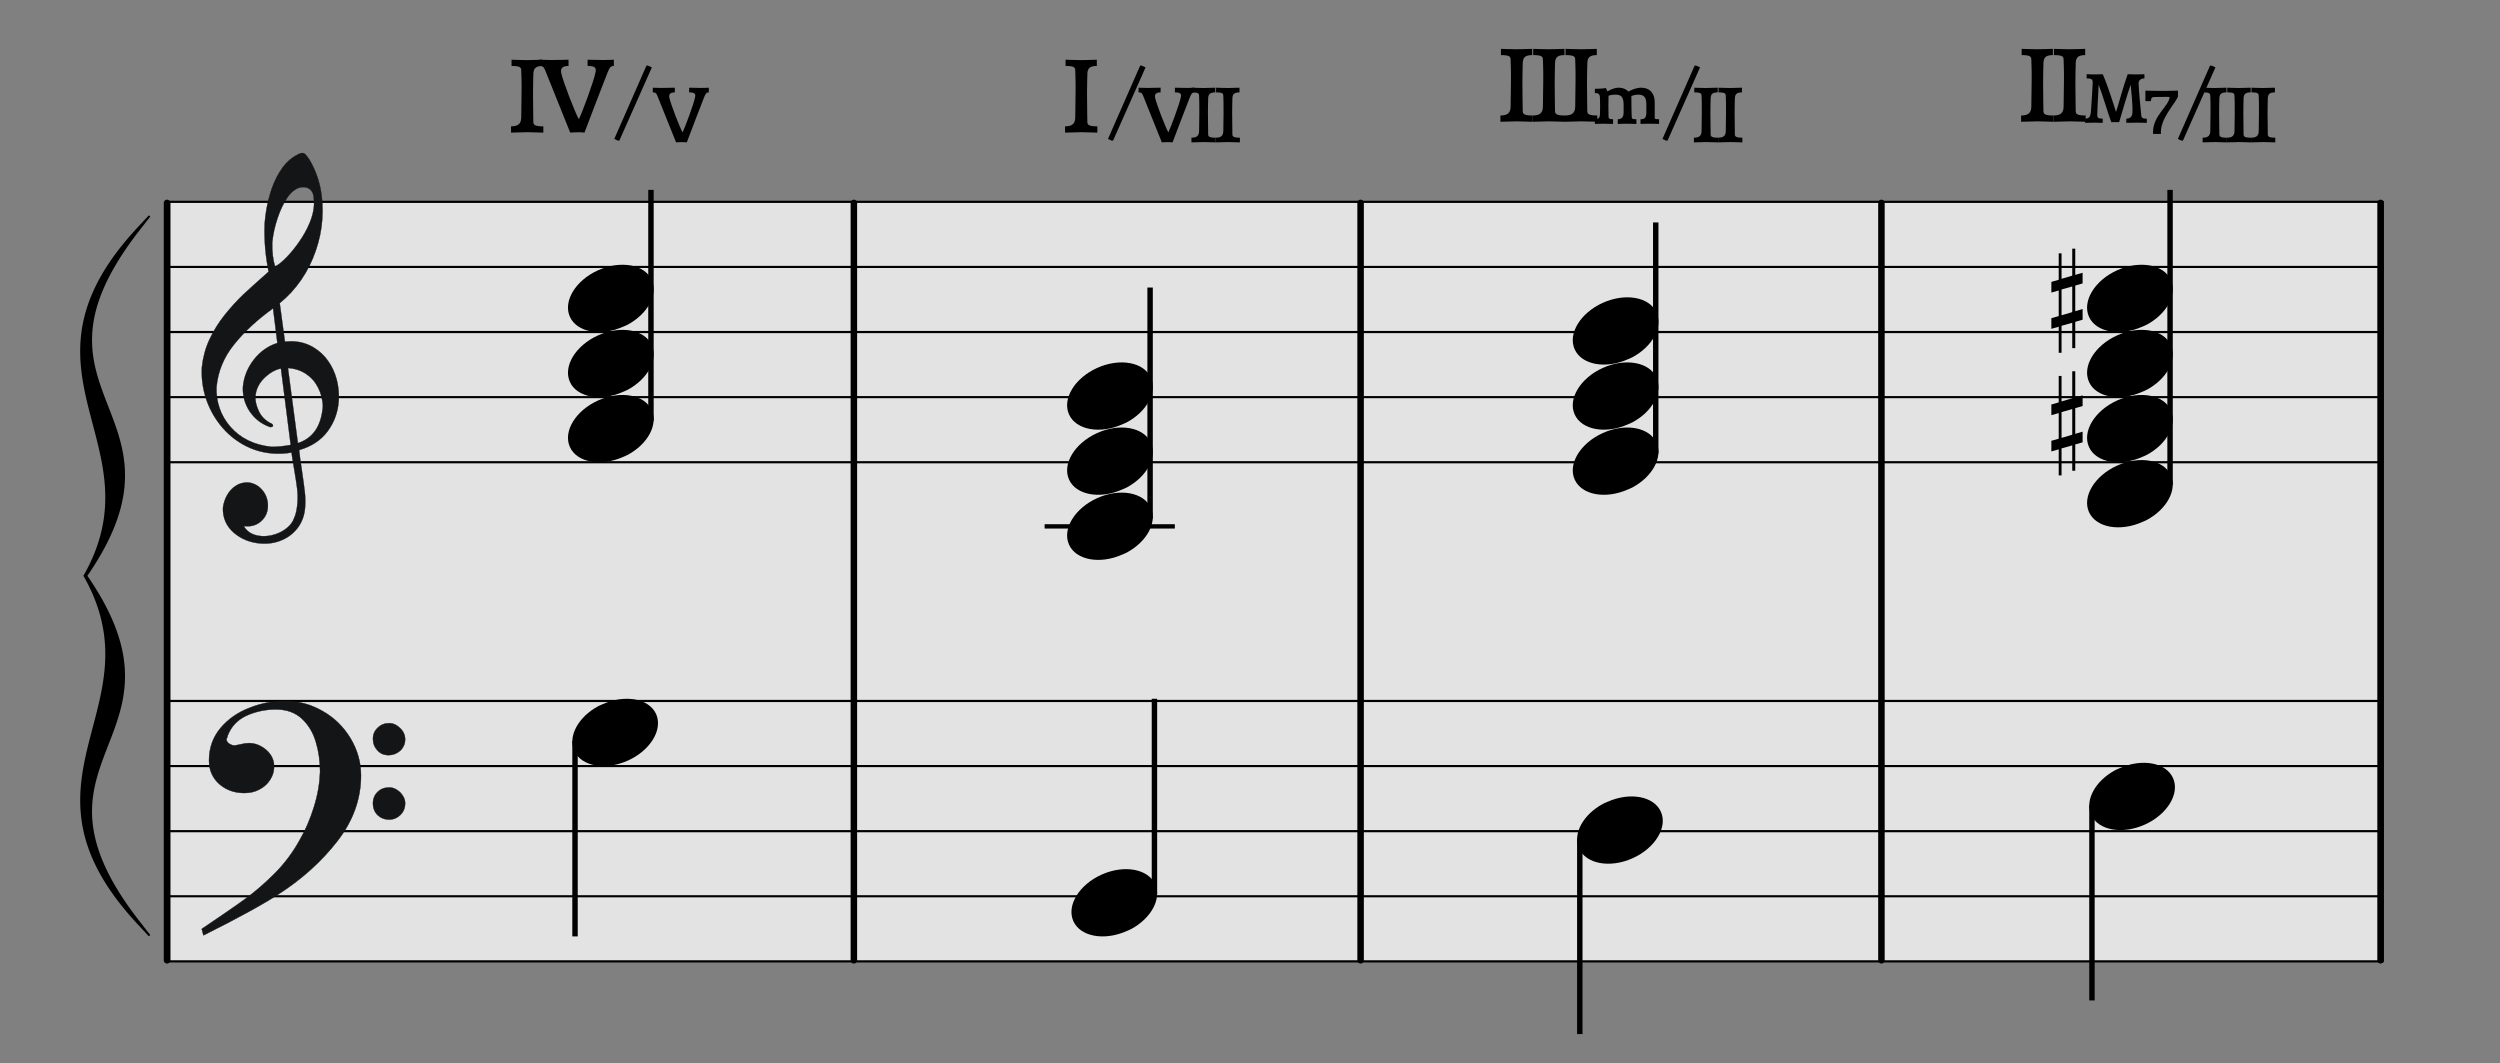 <?xml version="1.0" encoding="UTF-8" standalone="no"?><!DOCTYPE svg PUBLIC "-//W3C//DTD SVG 1.1//EN" "http://www.w3.org/Graphics/SVG/1.1/DTD/svg11.dtd"><svg width="2304.0px" height="980.0px" viewBox="0 0 2304 980" version="1.1" xmlns="http://www.w3.org/2000/svg" xmlns:xlink="http://www.w3.org/1999/xlink" xml:space="preserve" xmlns:serif="http://www.serif.com/" style="fill-rule:evenodd;clip-rule:evenodd;stroke-linecap:round;stroke-linejoin:round;stroke-miterlimit:1.5;"><rect x="0" y="0" width="2304" height="980" fill="#808080" stroke="none"/><rect id="_2-IV_hybrid_sample" serif:id="2-IV_hybrid_sample" x="0.926" y="0" width="2303" height="980" style="fill:none;"/><g id="大譜表"><rect id="外枠" x="155.926" y="186" width="2040" height="700" style="fill:#fff;fill-opacity:0.78;stroke:#000;stroke-width:2px;"/><path id="_--G線" serif:id="↑ G線" d="M155.926,366l2040,0" style="fill:none;stroke:#000;stroke-width:2px;"/><path id="_--E線" serif:id="↑ E線" d="M155.926,426l2040,0" style="fill:none;stroke:#000;stroke-width:2px;"/><path id="_--B線" serif:id="↑ B線" d="M155.926,306l2040,0" style="fill:none;stroke:#000;stroke-width:2px;"/><path id="_--D線" serif:id="↑ D線" d="M155.926,246l2040,0" style="fill:none;stroke:#000;stroke-width:2px;"/><path id="_--B線1" serif:id="↓ B線" d="M155.926,826l2040,0" style="fill:none;stroke:#000;stroke-width:2px;"/><path id="_--D線1" serif:id="↓ D線" d="M155.926,766l2040,0" style="fill:none;stroke:#000;stroke-width:2px;"/><path id="_--F線" serif:id="↓ F線" d="M155.926,706l2040,0" style="fill:none;stroke:#000;stroke-width:2px;"/><path id="_--A線" serif:id="↓ A線" d="M155.926,646l2040,0" style="fill:none;stroke:#000;stroke-width:2px;"/></g><path d="M1481.5,84.264c0,0 5.112,-3.456 10.296,-3.456c6.048,0 9,3.6 9,3.6c0,0 5.832,-3.6 11.736,-3.6c7.92,0 12.6,5.256 12.456,13.68l0,13.536c0,1.512 0,1.872 4.032,1.872l0,4.32c0,0 -3.888,-0.216 -8.064,-0.216c-4.968,0 -9.072,0.216 -9.072,0.216l0,-4.32c3.816,0 5.4,-1.296 5.4,-6.264l0,-6.912c0,-4.824 -0.648,-9.504 -7.272,-9.504c-4.104,0 -6.552,1.368 -6.552,1.368c0,0 0.072,5.328 0.072,9c0,4.464 0.288,10.44 0.288,10.44c0.216,1.08 -0.072,1.872 4.248,1.872l0.072,4.32l-9.432,-0.216l-7.776,0.216l0,-4.32c3.456,0 5.4,-1.872 5.4,-6.264l0,-6.84c0,-7.56 -2.232,-9.576 -7.632,-9.576c-4.392,0 -6.264,1.08 -6.264,1.08c0,0 -0.144,6.408 -0.144,10.08c0,4.104 0.144,9 0.144,9c0.216,1.584 0,2.52 4.176,2.52l0,4.32c0,0 -5.76,-0.216 -9.36,-0.216c-2.592,0 -7.416,0.216 -7.416,0.216l0,-4.32c3.96,0 4.608,-2.088 4.68,-4.536l0.144,-6.984l-0.144,-8.064c-0.072,-4.392 -2.16,-4.536 -4.68,-4.536l0,-3.96c7.56,0 10.08,-0.72 10.08,-0.72l1.584,3.168Z" style="fill-rule:nonzero;"/><path d="M1532.12,128.064l3.24,1.512l1.44,0l29.952,-67.464l-3.6,-1.656l-1.368,0l-29.664,67.608Z" style="fill-rule:nonzero;"/><path d="M1561.47,80.816c0,0 7.128,0.288 10.8,0.288c3.024,0 10.8,-0.288 10.8,-0.288l0,4.32c-5.688,0 -6.552,2.304 -6.552,6.408c0,2.088 -0.216,4.536 -0.216,12.312c0,7.416 0.216,19.8 0.216,19.8c0,2.016 0.648,3.24 6.912,3.24l0,4.32l-10.8,-0.288l-11.52,0.288l0,-4.32c5.256,0 7.056,-2.088 7.056,-6.408c0,-2.592 0.144,-9.936 0.216,-16.632c0.144,-7.416 -0.216,-15.12 -0.216,-15.12c0,-2.304 -0.144,-3.6 -6.696,-3.6l0,-4.32Z" style="fill-rule:nonzero;"/><path d="M1583.79,80.816c0,0 7.128,0.288 10.8,0.288c3.024,0 10.8,-0.288 10.8,-0.288l0,4.32c-5.688,0 -6.552,2.304 -6.552,6.408c0,2.088 -0.216,4.536 -0.216,12.312c0,7.416 0.216,19.8 0.216,19.8c0,2.016 0.648,3.24 6.912,3.24l0,4.32l-10.8,-0.288l-11.52,0.288l0,-4.32c5.256,0 7.056,-2.088 7.056,-6.408c0,-2.592 0.144,-9.936 0.216,-16.632c0.144,-7.416 -0.216,-15.12 -0.216,-15.12c0,-2.304 -0.144,-3.6 -6.696,-3.6l0,-4.32Z" style="fill-rule:nonzero;"/><path d="M1383.27,45.016c0,0 9.504,0.384 14.4,0.384c4.032,0 14.4,-0.384 14.4,-0.384l0,5.76c-7.584,0 -8.736,3.072 -8.736,8.544c0,2.784 -0.288,6.048 -0.288,16.416c0,9.888 0.288,26.4 0.288,26.4c0,2.688 0.864,4.32 9.216,4.32l0,5.76l-14.4,-0.384l-15.36,0.384l0,-5.76c7.008,0 9.408,-2.784 9.408,-8.544c0,-3.456 0.192,-13.248 0.288,-22.176c0.192,-9.888 -0.288,-20.16 -0.288,-20.16c0,-3.072 -0.192,-4.8 -8.928,-4.8l0,-5.76Z" style="fill-rule:nonzero;"/><path d="M1413.03,45.016c0,0 9.504,0.384 14.4,0.384c4.032,0 14.4,-0.384 14.4,-0.384l0,5.76c-7.584,0 -8.736,3.072 -8.736,8.544c0,2.784 -0.288,6.048 -0.288,16.416c0,9.888 0.288,26.4 0.288,26.4c0,2.688 0.864,4.32 9.216,4.32l0,5.76l-14.4,-0.384l-15.36,0.384l0,-5.76c7.008,0 9.408,-2.784 9.408,-8.544c0,-3.456 0.192,-13.248 0.288,-22.176c0.192,-9.888 -0.288,-20.16 -0.288,-20.16c0,-3.072 -0.192,-4.8 -8.928,-4.8l0,-5.76Z" style="fill-rule:nonzero;"/><path d="M1442.79,45.016c0,0 9.504,0.384 14.4,0.384c4.032,0 14.4,-0.384 14.4,-0.384l0,5.76c-7.584,0 -8.736,3.072 -8.736,8.544c0,2.784 -0.288,6.048 -0.288,16.416c0,9.888 0.288,26.4 0.288,26.4c0,2.688 0.864,4.32 9.216,4.32l0,5.76l-14.4,-0.384l-15.36,0.384l0,-5.76c7.008,0 9.408,-2.784 9.408,-8.544c0,-3.456 0.192,-13.248 0.288,-22.176c0.192,-9.888 -0.288,-20.16 -0.288,-20.16c0,-3.072 -0.192,-4.8 -8.928,-4.8l0,-5.76Z" style="fill-rule:nonzero;"/><path d="M1923.06,68.416l7.808,0.192c2.24,-0.064 4.416,-0.128 7.04,-0.192c5.12,11.648 10.752,30.272 12.224,34.752c1.728,-4.8 6.72,-23.936 10.752,-34.752l7.68,0.192c3.264,0 7.744,-0.192 7.744,-0.192l0,3.84c-3.328,0 -5.376,1.728 -5.376,4.544c0,5.312 2.24,27.456 2.24,27.456c0.256,4.16 0.576,5.12 5.312,5.12l0,3.84c0,0 -5.696,-0.192 -8.512,-0.192c-2.752,0 -10.368,0.192 -10.368,0.192l0,-3.84c2.88,0 5.44,-1.472 5.632,-5.376c0.384,-7.232 -0.96,-19.072 -1.6,-25.92c-2.752,7.552 -8.576,27.328 -10.624,34.496l-7.296,0c-3.904,-10.816 -7.488,-23.808 -11.584,-34.496c-0.896,13.888 -1.28,27.328 -1.28,27.328c0,2.944 0.384,3.968 4.992,3.968l0,3.84c0,0 -5.76,-0.192 -8.384,-0.192c-2.624,0 -7.808,0.192 -7.808,0.192l0,-3.84c4.224,0 4.992,-2.624 5.376,-6.912c0.512,-5.632 1.6,-25.664 1.6,-25.664c0,-3.008 0.064,-4.544 -5.568,-4.544l0,-3.84Z" style="fill-rule:nonzero;"/><path d="M1977.2,83.52c0,0 8.768,0.256 15.552,0.256c6.848,0 14.464,-0.256 14.464,-0.256l0,5.504c-2.624,6.656 -16.896,20.736 -15.68,34.432l-7.296,0l0,-1.792c0,-15.232 14.656,-23.808 15.296,-32.256c0,-0.256 -13.888,0 -13.888,0c-1.984,0 -3.328,0.448 -3.328,3.776l-5.12,0l0,-9.664Z" style="fill-rule:nonzero;"/><path d="M2007.12,128.064l3.24,1.512l1.44,0l29.952,-67.464l-3.6,-1.656l-1.368,0l-29.664,67.608Z" style="fill-rule:nonzero;"/><path d="M2030.31,80.816c0,0 7.128,0.288 10.8,0.288c3.024,0 10.8,-0.288 10.8,-0.288l0,4.32c-5.688,0 -6.552,2.304 -6.552,6.408c0,2.088 -0.216,4.536 -0.216,12.312c0,7.416 0.216,19.8 0.216,19.8c0,2.016 0.648,3.24 6.912,3.24l0,4.32l-10.8,-0.288l-11.52,0.288l0,-4.32c5.256,0 7.056,-2.088 7.056,-6.408c0,-2.592 0.144,-9.936 0.216,-16.632c0.144,-7.416 -0.216,-15.12 -0.216,-15.12c0,-2.304 -0.144,-3.6 -6.696,-3.6l0,-4.32Z" style="fill-rule:nonzero;"/><path d="M2052.63,80.816c0,0 7.128,0.288 10.8,0.288c3.024,0 10.8,-0.288 10.8,-0.288l0,4.32c-5.688,0 -6.552,2.304 -6.552,6.408c0,2.088 -0.216,4.536 -0.216,12.312c0,7.416 0.216,19.8 0.216,19.8c0,2.016 0.648,3.24 6.912,3.24l0,4.32l-10.8,-0.288l-11.52,0.288l0,-4.32c5.256,0 7.056,-2.088 7.056,-6.408c0,-2.592 0.144,-9.936 0.216,-16.632c0.144,-7.416 -0.216,-15.12 -0.216,-15.12c0,-2.304 -0.144,-3.6 -6.696,-3.6l0,-4.32Z" style="fill-rule:nonzero;"/><path d="M2074.95,80.816c0,0 7.128,0.288 10.8,0.288c3.024,0 10.8,-0.288 10.8,-0.288l0,4.32c-5.688,0 -6.552,2.304 -6.552,6.408c0,2.088 -0.216,4.536 -0.216,12.312c0,7.416 0.216,19.8 0.216,19.8c0,2.016 0.648,3.24 6.912,3.24l0,4.32l-10.8,-0.288l-11.52,0.288l0,-4.32c5.256,0 7.056,-2.088 7.056,-6.408c0,-2.592 0.144,-9.936 0.216,-16.632c0.144,-7.416 -0.216,-15.12 -0.216,-15.12c0,-2.304 -0.144,-3.6 -6.696,-3.6l0,-4.32Z" style="fill-rule:nonzero;"/><path d="M1863.15,45.016c0,0 9.504,0.384 14.4,0.384c4.032,0 14.4,-0.384 14.4,-0.384l0,5.76c-7.584,0 -8.736,3.072 -8.736,8.544c0,2.784 -0.288,6.048 -0.288,16.416c0,9.888 0.288,26.4 0.288,26.4c0,2.688 0.864,4.32 9.216,4.32l0,5.76l-14.4,-0.384l-15.36,0.384l0,-5.76c7.008,0 9.408,-2.784 9.408,-8.544c0,-3.456 0.192,-13.248 0.288,-22.176c0.192,-9.888 -0.288,-20.16 -0.288,-20.16c0,-3.072 -0.192,-4.8 -8.928,-4.8l0,-5.76Z" style="fill-rule:nonzero;"/><path d="M1892.91,45.016c0,0 9.504,0.384 14.4,0.384c4.032,0 14.4,-0.384 14.4,-0.384l0,5.76c-7.584,0 -8.736,3.072 -8.736,8.544c0,2.784 -0.288,6.048 -0.288,16.416c0,9.888 0.288,26.4 0.288,26.4c0,2.688 0.864,4.32 9.216,4.32l0,5.76l-14.4,-0.384l-15.36,0.384l0,-5.76c7.008,0 9.408,-2.784 9.408,-8.544c0,-3.456 0.192,-13.248 0.288,-22.176c0.192,-9.888 -0.288,-20.16 -0.288,-20.16c0,-3.072 -0.192,-4.8 -8.928,-4.8l0,-5.76Z" style="fill-rule:nonzero;"/><g id="_2分" serif:id="2分"><rect id="しっぽ" x="1523.43" y="205" width="5" height="213"/><path id="onpu" d="M1504.45,449.23c18.411,-9.867 28.221,-27.729 22.187,-41.166c-6.437,-14.333 -28.556,-18.378 -49.373,-9.029c-20.816,9.349 -32.487,28.568 -26.05,42.901c6.437,14.333 28.556,18.378 49.372,9.029c1.301,-0.584 2.637,-1.077 3.864,-1.735Z"/><path id="onpu1" serif:id="onpu" d="M1504.45,389.23c18.411,-9.867 28.221,-27.729 22.187,-41.166c-6.437,-14.333 -28.556,-18.378 -49.373,-9.029c-20.816,9.349 -32.487,28.568 -26.05,42.901c6.437,14.333 28.556,18.378 49.372,9.029c1.301,-0.584 2.637,-1.077 3.864,-1.735Z"/><path id="onpu2" serif:id="onpu" d="M1504.45,329.23c18.411,-9.867 28.221,-27.729 22.187,-41.166c-6.437,-14.333 -28.556,-18.378 -49.373,-9.029c-20.816,9.349 -32.487,28.568 -26.05,42.901c6.437,14.333 28.556,18.378 49.372,9.029c1.301,-0.584 2.637,-1.077 3.864,-1.735Z"/></g><g id="_2分1" serif:id="2分"><rect id="しっぽ1" serif:id="しっぽ" x="1453.44" y="773" width="5" height="180"/><path id="onpu3" serif:id="onpu" d="M1477.42,740.77c-18.411,9.867 -28.221,27.729 -22.187,41.166c6.437,14.333 28.556,18.378 49.373,9.029c20.816,-9.349 32.487,-28.568 26.05,-42.901c-6.437,-14.333 -28.556,-18.378 -49.372,-9.029c-1.301,0.584 -2.637,1.077 -3.864,1.735Z"/></g><path d="M1021.12,128.064l3.24,1.512l1.44,0l29.952,-67.464l-3.6,-1.656l-1.368,0l-29.664,67.608Z" style="fill-rule:nonzero;"/><path d="M1049.3,80.816c0,0 4.464,0.216 8.208,0.216c4.896,0 12.096,-0.216 12.096,-0.216l0,4.32c-4.824,0 -5.688,2.16 -4.968,5.256c1.296,5.76 9.288,26.64 12.096,31.608c2.088,-4.104 10.368,-26.208 11.52,-32.472c0.576,-2.808 0.072,-4.392 -5.472,-4.392l0,-4.32c0,0 6.408,0.216 11.016,0.216c3.96,0 7.128,-0.216 7.128,-0.216l0,4.32c-2.016,0 -2.808,0.72 -4.464,4.824c-0.144,0 -15.84,41.256 -15.84,41.256c0,0 -2.736,-0.36 -5.112,-0.216c-2.52,0 -4.752,0.216 -4.752,0.216l-17.208,-42.84c-0.792,-1.584 -0.936,-3.24 -4.248,-3.24l0,-4.32Z" style="fill-rule:nonzero;"/><path d="M1098.4,80.816c0,0 7.128,0.288 10.8,0.288c3.024,0 10.8,-0.288 10.8,-0.288l0,4.32c-5.688,0 -6.552,2.304 -6.552,6.408c0,2.088 -0.216,4.536 -0.216,12.312c0,7.416 0.216,19.8 0.216,19.8c0,2.016 0.648,3.24 6.912,3.24l0,4.32l-10.8,-0.288l-11.52,0.288l0,-4.32c5.256,0 7.056,-2.088 7.056,-6.408c0,-2.592 0.144,-9.936 0.216,-16.632c0.144,-7.416 -0.216,-15.12 -0.216,-15.12c0,-2.304 -0.144,-3.6 -6.696,-3.6l0,-4.32Z" style="fill-rule:nonzero;"/><path d="M1120.72,80.816c0,0 7.128,0.288 10.8,0.288c3.024,0 10.8,-0.288 10.8,-0.288l0,4.32c-5.688,0 -6.552,2.304 -6.552,6.408c0,2.088 -0.216,4.536 -0.216,12.312c0,7.416 0.216,19.8 0.216,19.8c0,2.016 0.648,3.24 6.912,3.24l0,4.32l-10.8,-0.288l-11.52,0.288l0,-4.32c5.256,0 7.056,-2.088 7.056,-6.408c0,-2.592 0.144,-9.936 0.216,-16.632c0.144,-7.416 -0.216,-15.12 -0.216,-15.12c0,-2.304 -0.144,-3.6 -6.696,-3.6l0,-4.32Z" style="fill-rule:nonzero;"/><path d="M982.032,55.016c0,0 9.504,0.384 14.4,0.384c4.032,0 14.4,-0.384 14.4,-0.384l0,5.76c-7.584,0 -8.736,3.072 -8.736,8.544c0,2.784 -0.288,6.048 -0.288,16.416c0,9.888 0.288,26.4 0.288,26.4c0,2.688 0.864,4.32 9.216,4.32l0,5.76l-14.4,-0.384l-15.36,0.384l0,-5.76c7.008,0 9.408,-2.784 9.408,-8.544c0,-3.456 0.192,-13.248 0.288,-22.176c0.192,-9.888 -0.288,-20.16 -0.288,-20.16c0,-3.072 -0.192,-4.8 -8.928,-4.8l0,-5.76Z" style="fill-rule:nonzero;"/><g id="_2分2" serif:id="2分"><rect id="しっぽ2" serif:id="しっぽ" x="1057.43" y="265" width="5" height="213"/><path id="onpu4" serif:id="onpu" d="M1038.45,509.23c18.411,-9.867 28.221,-27.729 22.187,-41.166c-6.437,-14.333 -28.556,-18.378 -49.373,-9.029c-20.816,9.349 -32.487,28.568 -26.05,42.901c6.437,14.333 28.556,18.378 49.372,9.029c1.301,-0.584 2.637,-1.077 3.864,-1.735Z"/><path id="onpu5" serif:id="onpu" d="M1038.45,449.23c18.411,-9.867 28.221,-27.729 22.187,-41.166c-6.437,-14.333 -28.556,-18.378 -49.373,-9.029c-20.816,9.349 -32.487,28.568 -26.05,42.901c6.437,14.333 28.556,18.378 49.372,9.029c1.301,-0.584 2.637,-1.077 3.864,-1.735Z"/><path id="onpu6" serif:id="onpu" d="M1038.45,389.23c18.411,-9.867 28.221,-27.729 22.187,-41.166c-6.437,-14.333 -28.556,-18.378 -49.373,-9.029c-20.816,9.349 -32.487,28.568 -26.05,42.901c6.437,14.333 28.556,18.378 49.372,9.029c1.301,-0.584 2.637,-1.077 3.864,-1.735Z"/></g><rect x="962.72" y="483.118" width="120" height="4"/><g id="_2分3" serif:id="2分"><rect id="しっぽ3" serif:id="しっぽ" x="1061.43" y="644" width="5" height="180"/><path id="onpu7" serif:id="onpu" d="M1042.45,856.23c18.411,-9.867 28.221,-27.729 22.187,-41.166c-6.437,-14.333 -28.556,-18.378 -49.373,-9.029c-20.816,9.349 -32.487,28.568 -26.05,42.901c6.437,14.333 28.556,18.378 49.372,9.029c1.301,-0.584 2.637,-1.077 3.864,-1.735Z"/></g><path d="M566.116,128.064l3.24,1.512l1.44,0l29.952,-67.464l-3.6,-1.656l-1.368,0l-29.664,67.608Z" style="fill-rule:nonzero;"/><path d="M601.62,80.816c0,0 4.464,0.216 8.208,0.216c4.896,0 12.096,-0.216 12.096,-0.216l0,4.32c-4.824,0 -5.688,2.16 -4.968,5.256c1.296,5.76 9.288,26.64 12.096,31.608c2.088,-4.104 10.368,-26.208 11.52,-32.472c0.576,-2.808 0.072,-4.392 -5.472,-4.392l0,-4.32c0,0 6.408,0.216 11.016,0.216c3.96,0 7.128,-0.216 7.128,-0.216l0,4.32c-2.016,0 -2.808,0.72 -4.464,4.824c-0.144,0 -15.84,41.256 -15.84,41.256c0,0 -2.736,-0.36 -5.112,-0.216c-2.52,0 -4.752,0.216 -4.752,0.216l-17.208,-42.84c-0.792,-1.584 -0.936,-3.24 -4.248,-3.24l0,-4.32Z" style="fill-rule:nonzero;"/><path d="M471.456,55.016c0,0 9.504,0.384 14.4,0.384c4.032,0 14.4,-0.384 14.4,-0.384l0,5.76c-7.584,0 -8.736,3.072 -8.736,8.544c0,2.784 -0.288,6.048 -0.288,16.416c0,9.888 0.288,26.4 0.288,26.4c0,2.688 0.864,4.32 9.216,4.32l0,5.76l-14.4,-0.384l-15.36,0.384l0,-5.76c7.008,0 9.408,-2.784 9.408,-8.544c0,-3.456 0.192,-13.248 0.288,-22.176c0.192,-9.888 -0.288,-20.16 -0.288,-20.16c0,-3.072 -0.192,-4.8 -8.928,-4.8l0,-5.76Z" style="fill-rule:nonzero;"/><path d="M496.896,55.016c0,0 5.952,0.288 10.944,0.288c6.528,0 16.128,-0.288 16.128,-0.288l0,5.76c-6.432,0 -7.584,2.88 -6.624,7.008c1.728,7.68 12.384,35.52 16.128,42.144c2.784,-5.472 13.824,-34.944 15.36,-43.296c0.768,-3.744 0.096,-5.856 -7.296,-5.856l0,-5.76c0,0 8.544,0.288 14.688,0.288c5.28,0 9.504,-0.288 9.504,-0.288l0,5.76c-2.688,0 -3.744,0.96 -5.952,6.432c-0.192,0 -21.12,55.008 -21.12,55.008c0,0 -3.648,-0.48 -6.816,-0.288c-3.36,0 -6.336,0.288 -6.336,0.288l-22.944,-57.12c-1.056,-2.112 -1.248,-4.32 -5.664,-4.32l0,-5.76Z" style="fill-rule:nonzero;"/><g id="_2分4" serif:id="2分"><rect id="しっぽ4" serif:id="しっぽ" x="597.426" y="175" width="5" height="213"/><path id="onpu8" serif:id="onpu" d="M578.447,419.23c18.411,-9.867 28.221,-27.729 22.187,-41.166c-6.437,-14.333 -28.556,-18.378 -49.373,-9.029c-20.816,9.349 -32.487,28.568 -26.05,42.901c6.437,14.333 28.556,18.378 49.372,9.029c1.301,-0.584 2.637,-1.077 3.864,-1.735Z"/><path id="onpu9" serif:id="onpu" d="M578.447,359.23c18.411,-9.867 28.221,-27.729 22.187,-41.166c-6.437,-14.333 -28.556,-18.378 -49.373,-9.029c-20.816,9.349 -32.487,28.568 -26.05,42.901c6.437,14.333 28.556,18.378 49.372,9.029c1.301,-0.584 2.637,-1.077 3.864,-1.735Z"/><path id="onpu10" serif:id="onpu" d="M578.447,299.23c18.411,-9.867 28.221,-27.729 22.187,-41.166c-6.437,-14.333 -28.556,-18.378 -49.373,-9.029c-20.816,9.349 -32.487,28.568 -26.05,42.901c6.437,14.333 28.556,18.378 49.372,9.029c1.301,-0.584 2.637,-1.077 3.864,-1.735Z"/></g><g id="_2分5" serif:id="2分"><rect id="しっぽ5" serif:id="しっぽ" x="527.441" y="683" width="5" height="180"/><path id="onpu11" serif:id="onpu" d="M551.42,650.77c-18.411,9.867 -28.221,27.729 -22.187,41.166c6.437,14.333 28.556,18.378 49.373,9.029c20.816,-9.349 32.487,-28.568 26.05,-42.901c-6.437,-14.333 -28.556,-18.378 -49.372,-9.029c-1.301,0.584 -2.637,1.077 -3.864,1.735Z"/></g><g id="_2分6" serif:id="2分"><rect id="しっぽ6" serif:id="しっぽ" x="1997.43" y="175" width="5" height="272"/><path id="onpu12" serif:id="onpu" d="M1978.45,479.23c18.411,-9.867 28.221,-27.729 22.187,-41.166c-6.437,-14.333 -28.556,-18.378 -49.373,-9.029c-20.816,9.349 -32.487,28.568 -26.05,42.901c6.437,14.333 28.556,18.378 49.372,9.029c1.301,-0.584 2.637,-1.077 3.864,-1.735Z"/><path id="onpu13" serif:id="onpu" d="M1978.45,359.23c18.411,-9.867 28.221,-27.729 22.187,-41.166c-6.437,-14.333 -28.556,-18.378 -49.373,-9.029c-20.816,9.349 -32.487,28.568 -26.05,42.901c6.437,14.333 28.556,18.378 49.372,9.029c1.301,-0.584 2.637,-1.077 3.864,-1.735Z"/><path id="onpu14" serif:id="onpu" d="M1978.45,419.23c18.411,-9.867 28.221,-27.729 22.187,-41.166c-6.437,-14.333 -28.556,-18.378 -49.373,-9.029c-20.816,9.349 -32.487,28.568 -26.05,42.901c6.437,14.333 28.556,18.378 49.372,9.029c1.301,-0.584 2.637,-1.077 3.864,-1.735Z"/><path id="onpu15" serif:id="onpu" d="M1978.45,299.23c18.411,-9.867 28.221,-27.729 22.187,-41.166c-6.437,-14.333 -28.556,-18.378 -49.373,-9.029c-20.816,9.349 -32.487,28.568 -26.05,42.901c6.437,14.333 28.556,18.378 49.372,9.029c1.301,-0.584 2.637,-1.077 3.864,-1.735Z"/></g><g id="_2分7" serif:id="2分"><rect id="しっぽ7" serif:id="しっぽ" x="1925.44" y="742" width="5" height="180"/><path id="onpu16" serif:id="onpu" d="M1949.42,709.77c-18.411,9.867 -28.221,27.729 -22.187,41.166c6.437,14.333 28.556,18.378 49.373,9.029c20.816,-9.349 32.487,-28.568 26.05,-42.901c-6.437,-14.333 -28.556,-18.378 -49.372,-9.029c-1.301,0.584 -2.637,1.077 -3.864,1.735Z"/></g><path id="sharp" d="M1899.93,290.558l0,-23.777l9.853,-2.79l0,23.655l-9.853,2.912Zm19.401,-5.752l-6.774,1.991l0,-23.655l6.774,-1.941l0,-9.827l-6.774,1.941l0,-24.17l-2.774,0l0,24.903l-9.853,2.907l0,-23.503l-2.616,0l0,24.397l-6.774,1.946l0,9.847l6.774,-1.941l0,23.61l-6.774,1.936l0,9.806l6.774,-1.941l0,24.033l2.616,0l0,-24.892l9.853,-2.781l0,23.382l2.774,0l0,-24.261l6.774,-1.946l0,-9.841Z" style="fill-rule:nonzero;"/><path id="sharp1" serif:id="sharp" d="M1899.93,403.558l0,-23.777l9.853,-2.79l0,23.655l-9.853,2.912Zm19.401,-5.752l-6.774,1.991l0,-23.655l6.774,-1.941l0,-9.827l-6.774,1.941l0,-24.17l-2.774,0l0,24.903l-9.853,2.907l0,-23.503l-2.616,0l0,24.397l-6.774,1.946l0,9.847l6.774,-1.941l0,23.61l-6.774,1.936l0,9.806l6.774,-1.941l0,24.033l2.616,0l0,-24.892l9.853,-2.781l0,23.382l2.774,0l0,-24.261l6.774,-1.946l0,-9.841Z" style="fill-rule:nonzero;"/><path id="bar-0" serif:id="bar 0" d="M153.926,187l0,698" style="fill:none;stroke:#000;stroke-width:6px;"/><path id="bar-01" serif:id="bar 0" d="M2193.93,187l0,698" style="fill:none;stroke:#000;stroke-width:6px;"/><path id="bar-02" serif:id="bar 0" d="M1253.93,187l0,698" style="fill:none;stroke:#000;stroke-width:6px;"/><path id="bar-03" serif:id="bar 0" d="M786.926,187l0,698" style="fill:none;stroke:#000;stroke-width:6px;"/><path id="bar-04" serif:id="bar 0" d="M1733.93,187l0,698" style="fill:none;stroke:#000;stroke-width:6px;"/><path id="_-" serif:id="{" d="M78.675,530.627c69.34,-122.931 -74.659,-186.962 49.231,-320c-121.769,155.495 56.116,167.941 -49.231,320c69.34,122.93 -74.659,186.961 49.231,320c-121.769,-155.496 56.116,-167.941 -49.231,-320Z" style="fill-rule:nonzero;"/><path d="M138.57,199.503l-9.808,12.526l-0.352,0.452l-0.351,0.452l-0.35,0.451l-0.347,0.449l-0.346,0.451l-0.345,0.448l-0.341,0.446l-0.342,0.449l-0.34,0.446l-0.337,0.445l-0.335,0.442l-0.334,0.444l-0.334,0.445l-0.33,0.44l-0.328,0.442l-0.33,0.442l-0.324,0.437l-0.324,0.439l-0.324,0.44l-0.32,0.435l-0.318,0.436l-0.319,0.438l-0.315,0.433l-0.314,0.434l-0.314,0.435l-0.311,0.43l-0.308,0.432l-0.308,0.431l-0.307,0.431l-0.304,0.429l-0.302,0.427l-0.302,0.429l-0.299,0.425l-0.299,0.429l-0.297,0.423l-0.294,0.425l-0.293,0.424l-0.292,0.422l-0.29,0.424l-0.289,0.422l-0.287,0.421l-0.285,0.418l-0.282,0.419l-0.284,0.42l-0.281,0.419l-0.279,0.416l-0.277,0.415l-0.276,0.417l-0.275,0.415l-0.272,0.412l-0.271,0.412l-0.27,0.414l-0.268,0.412l-0.266,0.411l-0.266,0.411l-0.264,0.409l-0.261,0.408l-0.261,0.41l-0.26,0.407l-0.256,0.404l-0.256,0.407l-0.254,0.403l-0.252,0.405l-0.253,0.407l-0.25,0.402l-0.248,0.399l-0.247,0.405l-0.246,0.398l-0.243,0.401l-0.243,0.399l-0.241,0.4l-0.24,0.398l-0.238,0.395l-0.235,0.396l-0.236,0.397l-0.233,0.393l-0.232,0.397l-0.231,0.392l-0.229,0.393l-0.229,0.393l-0.225,0.389l-0.225,0.393l-0.224,0.39l-0.221,0.388l-0.221,0.39l-0.219,0.386l-0.217,0.388l-0.217,0.389l-0.215,0.384l-0.213,0.385l-0.212,0.385l-0.211,0.385l-0.209,0.383l-0.208,0.38l-0.205,0.381l-0.205,0.381l-0.204,0.382l-0.203,0.381l-0.201,0.38l-0.198,0.376l-0.198,0.378l-0.198,0.379l-0.194,0.374l-0.194,0.376l-0.193,0.375l-0.19,0.373l-0.19,0.376l-0.189,0.373l-0.187,0.371l-0.185,0.371l-0.185,0.372l-0.183,0.37l-0.181,0.369l-0.18,0.369l-0.179,0.37l-0.178,0.368l-0.176,0.366l-0.175,0.368l-0.174,0.364l-0.171,0.366l-0.173,0.367l-0.169,0.361l-0.167,0.364l-0.168,0.363l-0.165,0.361l-0.165,0.363l-0.164,0.361l-0.161,0.358l-0.16,0.36l-0.16,0.36l-0.158,0.358l-0.156,0.356l-0.155,0.357l-0.155,0.358l-0.153,0.355l-0.152,0.357l-0.15,0.352l-0.148,0.354l-0.149,0.355l-0.146,0.353l-0.146,0.353l-0.143,0.349l-0.143,0.352l-0.142,0.351l-0.141,0.351l-0.139,0.347l-0.137,0.348l-0.137,0.348l-0.135,0.348l-0.135,0.347l-0.133,0.346l-0.132,0.344l-0.13,0.344l-0.129,0.345l-0.128,0.345l-0.128,0.344l-0.125,0.342l-0.125,0.343l-0.123,0.339l-0.122,0.342l-0.121,0.341l-0.12,0.341l-0.118,0.336l-0.118,0.341l-0.117,0.337l-0.115,0.338l-0.114,0.336l-0.112,0.336l-0.112,0.336l-0.111,0.334l-0.109,0.336l-0.108,0.332l-0.107,0.334l-0.106,0.335l-0.105,0.333l-0.103,0.329l-0.103,0.332l-0.101,0.331l-0.1,0.33l-0.1,0.331l-0.098,0.328l-0.096,0.326l-0.096,0.332l-0.096,0.327l-0.093,0.325l-0.091,0.325l-0.092,0.328l-0.091,0.328l-0.089,0.322l-0.088,0.324l-0.087,0.323l-0.086,0.326l-0.085,0.321l-0.083,0.32l-0.083,0.324l-0.083,0.322l-0.08,0.32l-0.079,0.319l-0.079,0.321l-0.077,0.319l-0.077,0.318l-0.075,0.317l-0.074,0.318l-0.074,0.319l-0.072,0.316l-0.071,0.314l-0.07,0.315l-0.069,0.315l-0.068,0.317l-0.067,0.315l-0.067,0.311l-0.064,0.312l-0.064,0.315l-0.064,0.313l-0.061,0.31l-0.062,0.312l-0.06,0.31l-0.058,0.309l-0.059,0.312l-0.057,0.309l-0.056,0.308l-0.055,0.307l-0.054,0.309l-0.053,0.309l-0.052,0.305l-0.051,0.306l-0.051,0.306l-0.049,0.306l-0.049,0.306l-0.047,0.302l-0.046,0.306l-0.046,0.304l-0.044,0.304l-0.044,0.301l-0.043,0.302l-0.041,0.302l-0.041,0.301l-0.04,0.3l-0.039,0.301l-0.038,0.302l-0.037,0.298l-0.036,0.3l-0.035,0.299l-0.035,0.3l-0.034,0.296l-0.032,0.297l-0.031,0.297l-0.031,0.297l-0.03,0.296l-0.029,0.295l-0.028,0.296l-0.028,0.295l-0.026,0.296l-0.026,0.292l-0.024,0.294l-0.024,0.293l-0.023,0.293l-0.022,0.292l-0.021,0.293l-0.02,0.291l-0.02,0.291l-0.018,0.292l-0.018,0.29l-0.017,0.291l-0.016,0.289l-0.015,0.288l-0.014,0.289l-0.014,0.29l-0.013,0.287l-0.012,0.287l-0.011,0.287l-0.01,0.288l-0.01,0.285l-0.008,0.288l-0.008,0.285l-0.007,0.284l-0.006,0.284l-0.006,0.285l-0.004,0.286l-0.005,0.283l-0.003,0.284l-0.002,0.281l-0.001,0.285l-0.001,0.283l0,0.28l0.001,0.283l0.001,0.283l0.002,0.277l0.004,0.283l0.004,0.28l0.004,0.279l0.006,0.28l0.006,0.279l0.007,0.279l0.007,0.28l0.009,0.278l0.009,0.276l0.01,0.276l0.01,0.277l0.023,0.556l0.026,0.552l0.029,0.549l0.032,0.55l0.035,0.549l0.038,0.545l0.039,0.548l0.044,0.542l0.045,0.546l0.048,0.54l0.051,0.54l0.054,0.54l0.056,0.539l0.059,0.538l0.061,0.535l0.064,0.533l0.067,0.534l0.068,0.534l0.071,0.531l0.075,0.531l0.075,0.529l0.079,0.529l0.081,0.527l0.083,0.526l0.085,0.524l0.088,0.525l0.09,0.525l0.092,0.522l0.095,0.519l0.096,0.522l0.099,0.518l0.102,0.521l0.102,0.517l0.105,0.515l0.107,0.516l0.11,0.516l0.11,0.515l0.114,0.512l0.115,0.512l0.117,0.514l0.119,0.509l0.121,0.51l0.122,0.509l0.125,0.509l0.126,0.51l0.128,0.506l0.129,0.505l0.133,0.506l0.133,0.508l0.134,0.502l0.137,0.502l0.138,0.503l0.14,0.503l0.141,0.503l0.143,0.499l0.145,0.503l0.146,0.498l0.147,0.501l0.149,0.497l0.15,0.499l0.152,0.499l0.153,0.497l0.154,0.496l0.155,0.496l0.158,0.496l0.158,0.495l0.159,0.496l0.161,0.493l0.162,0.494l0.163,0.491l0.165,0.495l0.165,0.492l0.166,0.492l0.168,0.492l0.168,0.492l0.17,0.49l0.171,0.493l0.171,0.49l0.173,0.49l0.172,0.489l0.175,0.488l0.176,0.491l0.175,0.488l0.178,0.491l0.176,0.487l0.179,0.487l0.359,0.976l0.362,0.977l0.363,0.975l0.367,0.972l0.369,0.974l0.37,0.973l0.372,0.974l0.374,0.972l0.375,0.975l0.376,0.971l0.755,1.946l0.756,1.948l0.756,1.95l0.378,0.977l0.377,0.977l0.376,0.977l0.376,0.978l0.374,0.981l0.373,0.982l0.371,0.983l0.37,0.984l0.367,0.987l0.365,0.987l0.181,0.495l0.181,0.494l0.18,0.495l0.18,0.496l0.179,0.497l0.177,0.494l0.178,0.499l0.177,0.498l0.175,0.498l0.175,0.5l0.174,0.498l0.173,0.501l0.172,0.501l0.171,0.503l0.17,0.5l0.169,0.503l0.168,0.503l0.167,0.504l0.166,0.504l0.165,0.506l0.163,0.506l0.163,0.506l0.161,0.509l0.16,0.509l0.159,0.508l0.158,0.509l0.155,0.512l0.155,0.51l0.153,0.511l0.153,0.512l0.15,0.515l0.149,0.514l0.148,0.517l0.146,0.517l0.145,0.516l0.143,0.516l0.142,0.52l0.14,0.52l0.138,0.521l0.136,0.519l0.136,0.525l0.132,0.522l0.132,0.525l0.13,0.525l0.128,0.526l0.126,0.528l0.124,0.53l0.123,0.529l0.12,0.53l0.119,0.533l0.116,0.532l0.114,0.532l0.114,0.536l0.11,0.537l0.108,0.537l0.107,0.538l0.104,0.54l0.102,0.539l0.1,0.541l0.098,0.543l0.095,0.544l0.094,0.546l0.091,0.548l0.088,0.546l0.087,0.548l0.084,0.551l0.081,0.55l0.08,0.553l0.076,0.555l0.074,0.555l0.072,0.556l0.069,0.558l0.067,0.56l0.064,0.56l0.062,0.563l0.059,0.562l0.056,0.566l0.053,0.564l0.051,0.568l0.049,0.569l0.045,0.57l0.042,0.572l0.04,0.574l0.037,0.575l0.034,0.574l0.031,0.578l0.028,0.58l0.025,0.579l0.012,0.292l0.01,0.292l0.011,0.289l0.009,0.294l0.008,0.293l0.008,0.292l0.007,0.291l0.006,0.296l0.006,0.293l0.004,0.295l0.004,0.294l0.003,0.295l0.003,0.296l0.001,0.298l0,0.294l0,0.296l0,0.298l-0.002,0.298l-0.003,0.298l-0.003,0.297l-0.004,0.298l-0.005,0.3l-0.006,0.3l-0.007,0.299l-0.007,0.299l-0.008,0.302l-0.009,0.301l-0.01,0.302l-0.011,0.303l-0.011,0.301l-0.012,0.303l-0.014,0.305l-0.014,0.301l-0.014,0.305l-0.016,0.306l-0.017,0.304l-0.017,0.305l-0.019,0.307l-0.019,0.304l-0.02,0.308l-0.022,0.308l-0.021,0.305l-0.023,0.31l-0.024,0.307l-0.024,0.31l-0.026,0.309l-0.026,0.31l-0.027,0.309l-0.028,0.313l-0.03,0.309l-0.03,0.312l-0.031,0.312l-0.031,0.312l-0.033,0.314l-0.034,0.312l-0.034,0.314l-0.036,0.314l-0.036,0.314l-0.037,0.317l-0.039,0.315l-0.039,0.316l-0.04,0.318l-0.042,0.317l-0.041,0.316l-0.044,0.319l-0.044,0.317l-0.045,0.318l-0.045,0.319l-0.047,0.323l-0.048,0.319l-0.049,0.32l-0.05,0.322l-0.05,0.321l-0.052,0.322l-0.053,0.324l-0.054,0.322l-0.054,0.323l-0.056,0.324l-0.057,0.326l-0.057,0.324l-0.059,0.327l-0.06,0.326l-0.061,0.328l-0.062,0.325l-0.063,0.327l-0.063,0.329l-0.065,0.328l-0.066,0.33l-0.067,0.329l-0.068,0.33l-0.069,0.331l-0.07,0.332l-0.071,0.331l-0.072,0.333l-0.073,0.331l-0.075,0.334l-0.075,0.332l-0.076,0.337l-0.078,0.334l-0.078,0.333l-0.079,0.337l-0.081,0.336l-0.082,0.338l-0.083,0.336l-0.083,0.338l-0.086,0.338l-0.085,0.338l-0.088,0.34l-0.088,0.341l-0.089,0.34l-0.09,0.341l-0.092,0.341l-0.092,0.341l-0.094,0.344l-0.095,0.344l-0.096,0.342l-0.097,0.345l-0.099,0.345l-0.099,0.346l-0.101,0.345l-0.101,0.347l-0.103,0.346l-0.103,0.346l-0.105,0.349l-0.106,0.349l-0.108,0.35l-0.109,0.35l-0.109,0.35l-0.111,0.35l-0.112,0.352l-0.113,0.352l-0.114,0.353l-0.115,0.352l-0.117,0.354l-0.118,0.355l-0.119,0.356l-0.12,0.353l-0.121,0.357l-0.123,0.358l-0.124,0.356l-0.125,0.358l-0.126,0.357l-0.127,0.359l-0.129,0.358l-0.13,0.362l-0.13,0.36l-0.133,0.362l-0.133,0.362l-0.135,0.361l-0.135,0.363l-0.138,0.365l-0.138,0.365l-0.14,0.365l-0.141,0.363l-0.141,0.365l-0.143,0.366l-0.145,0.369l-0.146,0.368l-0.147,0.368l-0.148,0.37l-0.15,0.368l-0.15,0.37l-0.152,0.371l-0.154,0.373l-0.154,0.37l-0.156,0.373l-0.158,0.375l-0.158,0.372l-0.16,0.377l-0.162,0.375l-0.161,0.373l-0.164,0.379l-0.165,0.376l-0.166,0.377l-0.167,0.38l-0.17,0.378l-0.169,0.379l-0.172,0.381l-0.173,0.382l-0.173,0.379l-0.175,0.383l-0.178,0.384l-0.178,0.383l-0.18,0.383l-0.18,0.384l-0.181,0.384l-0.185,0.389l-0.185,0.386l-0.185,0.387l-0.188,0.388l-0.189,0.39l-0.191,0.388l-0.189,0.387l-0.194,0.394l-0.195,0.391l-0.195,0.392l-0.198,0.393l-0.197,0.391l-0.2,0.395l-0.202,0.396l-0.201,0.393l-0.205,0.398l-0.206,0.397l-0.206,0.398l-0.208,0.396l-0.209,0.399l-0.212,0.401l-0.212,0.398l-0.214,0.402l-0.215,0.401l-0.216,0.4l-0.218,0.403l-0.22,0.405l-0.222,0.406l-0.222,0.404l-0.223,0.404l-0.224,0.404l-0.228,0.41l-0.228,0.407l-0.229,0.408l-0.232,0.41l-0.232,0.409l-0.233,0.41l-0.236,0.413l-0.237,0.41l-0.237,0.413l-0.24,0.414l-0.243,0.416l-0.243,0.413l-0.243,0.414l-0.245,0.416l-0.248,0.419l-0.249,0.417l-0.249,0.416l-0.252,0.422l-0.254,0.419l-0.253,0.419l-0.257,0.424l-0.258,0.421l-0.259,0.423l-0.26,0.422l-0.263,0.427l-0.263,0.422l-0.265,0.428l-0.268,0.426l-0.267,0.427l-0.271,0.429l-0.271,0.427l-0.272,0.43l-0.275,0.431l-0.276,0.43l-0.278,0.432l-0.279,0.433l-0.28,0.432l-0.282,0.434l-0.285,0.437l-0.286,0.436l-0.286,0.433l-0.287,0.436l-0.291,0.44l-0.292,0.438l-0.293,0.44l-0.295,0.439l-0.296,0.442l-0.299,0.443l-0.3,0.443l-0.301,0.441l-0.302,0.443l-0.304,0.445l-0.306,0.446l-0.012,0.018l0.011,0.017l0.306,0.444l0.305,0.446l0.303,0.445l0.301,0.444l0.299,0.441l0.298,0.441l0.296,0.44l0.296,0.44l0.294,0.442l0.291,0.439l0.29,0.436l0.288,0.437l0.287,0.435l0.286,0.439l0.283,0.433l0.283,0.434l0.281,0.436l0.277,0.429l0.278,0.43l0.278,0.433l0.274,0.432l0.272,0.427l0.273,0.432l0.268,0.425l0.268,0.426l0.268,0.429l0.265,0.425l0.263,0.425l0.262,0.422l0.261,0.425l0.26,0.424l0.257,0.422l0.256,0.42l0.255,0.422l0.253,0.42l0.251,0.418l0.251,0.419l0.248,0.418l0.247,0.415l0.246,0.417l0.243,0.415l0.244,0.414l0.242,0.418l0.239,0.411l0.237,0.41l0.238,0.413l0.236,0.412l0.233,0.411l0.232,0.408l0.232,0.41l0.23,0.41l0.227,0.408l0.227,0.406l0.225,0.406l0.224,0.405l0.222,0.407l0.22,0.402l0.22,0.403l0.219,0.404l0.217,0.402l0.214,0.402l0.214,0.399l0.213,0.403l0.21,0.397l0.21,0.398l0.209,0.401l0.205,0.396l0.205,0.396l0.205,0.395l0.202,0.395l0.202,0.395l0.2,0.395l0.197,0.391l0.198,0.393l0.196,0.394l0.194,0.392l0.193,0.389l0.191,0.391l0.19,0.389l0.188,0.386l0.189,0.389l0.186,0.389l0.184,0.386l0.184,0.385l0.182,0.386l0.18,0.384l0.18,0.385l0.178,0.384l0.177,0.38l0.176,0.386l0.174,0.382l0.171,0.378l0.172,0.378l0.17,0.382l0.17,0.378l0.167,0.379l0.167,0.379l0.164,0.377l0.163,0.375l0.163,0.376l0.161,0.376l0.159,0.373l0.159,0.374l0.158,0.375l0.156,0.372l0.154,0.37l0.154,0.373l0.152,0.372l0.15,0.369l0.15,0.369l0.148,0.369l0.148,0.37l0.145,0.369l0.144,0.365l0.144,0.367l0.141,0.366l0.141,0.364l0.14,0.367l0.138,0.364l0.137,0.363l0.136,0.361l0.135,0.362l0.133,0.363l0.133,0.363l0.13,0.361l0.13,0.357l0.129,0.361l0.127,0.358l0.127,0.359l0.124,0.36l0.124,0.355l0.122,0.357l0.122,0.355l0.12,0.358l0.119,0.352l0.118,0.353l0.117,0.356l0.115,0.353l0.114,0.354l0.113,0.348l0.112,0.353l0.111,0.352l0.109,0.351l0.108,0.345l0.109,0.354l0.106,0.349l0.104,0.346l0.104,0.349l0.103,0.347l0.101,0.343l0.101,0.346l0.099,0.347l0.099,0.345l0.097,0.344l0.096,0.343l0.095,0.344l0.094,0.343l0.092,0.342l0.092,0.341l0.09,0.344l0.089,0.338l0.088,0.338l0.088,0.341l0.085,0.338l0.086,0.338l0.084,0.339l0.082,0.338l0.082,0.335l0.081,0.336l0.079,0.337l0.078,0.335l0.078,0.335l0.076,0.334l0.075,0.333l0.075,0.334l0.073,0.332l0.072,0.331l0.072,0.335l0.069,0.33l0.069,0.328l0.068,0.331l0.067,0.33l0.066,0.333l0.064,0.326l0.064,0.326l0.063,0.329l0.062,0.325l0.061,0.327l0.06,0.327l0.059,0.327l0.057,0.325l0.057,0.323l0.056,0.326l0.054,0.323l0.054,0.323l0.053,0.321l0.052,0.324l0.05,0.323l0.05,0.318l0.049,0.323l0.048,0.32l0.047,0.32l0.045,0.319l0.046,0.319l0.043,0.319l0.043,0.316l0.043,0.317l0.041,0.319l0.04,0.315l0.039,0.318l0.039,0.316l0.037,0.313l0.036,0.315l0.036,0.314l0.034,0.315l0.034,0.314l0.033,0.311l0.031,0.312l0.031,0.313l0.03,0.312l0.03,0.311l0.028,0.309l0.027,0.31l0.026,0.31l0.026,0.31l0.024,0.31l0.024,0.309l0.022,0.307l0.022,0.306l0.022,0.307l0.02,0.309l0.019,0.306l0.019,0.304l0.017,0.306l0.017,0.303l0.016,0.307l0.014,0.305l0.014,0.303l0.014,0.302l0.012,0.303l0.011,0.301l0.011,0.303l0.01,0.303l0.009,0.3l0.008,0.303l0.007,0.298l0.007,0.299l0.006,0.3l0.005,0.302l0.004,0.297l0.003,0.296l0.003,0.301l0.002,0.297l0,0.298l0,0.294l0,0.297l-0.001,0.296l-0.003,0.295l-0.003,0.296l-0.004,0.294l-0.004,0.294l-0.006,0.296l-0.006,0.293l-0.007,0.292l-0.008,0.291l-0.008,0.294l-0.009,0.293l-0.011,0.292l-0.01,0.289l-0.012,0.293l-0.025,0.581l-0.028,0.577l-0.031,0.578l-0.034,0.575l-0.037,0.575l-0.04,0.573l-0.042,0.572l-0.045,0.571l-0.049,0.568l-0.051,0.568l-0.053,0.567l-0.056,0.563l-0.059,0.565l-0.062,0.56l-0.064,0.561l-0.067,0.56l-0.069,0.557l-0.072,0.556l-0.074,0.555l-0.076,0.555l-0.08,0.553l-0.081,0.551l-0.084,0.549l-0.087,0.551l-0.088,0.547l-0.091,0.546l-0.094,0.545l-0.095,0.545l-0.098,0.542l-0.1,0.543l-0.102,0.54l-0.104,0.54l-0.107,0.538l-0.108,0.537l-0.11,0.535l-0.113,0.535l-0.115,0.534l-0.117,0.534l-0.118,0.529l-0.12,0.532l-0.123,0.531l-0.124,0.527l-0.126,0.527l-0.128,0.527l-0.13,0.525l-0.131,0.524l-0.133,0.525l-0.136,0.522l-0.136,0.522l-0.139,0.519l-0.139,0.519l-0.142,0.52l-0.143,0.518l-0.145,0.517l-0.146,0.518l-0.148,0.515l-0.149,0.512l-0.15,0.514l-0.152,0.515l-0.154,0.512l-0.155,0.511l-0.155,0.508l-0.158,0.511l-0.159,0.51l-0.16,0.507l-0.161,0.508l-0.163,0.505l-0.163,0.506l-0.165,0.507l-0.165,0.503l-0.167,0.505l-0.169,0.506l-0.169,0.5l-0.17,0.502l-0.171,0.502l-0.172,0.5l-0.173,0.499l-0.174,0.502l-0.175,0.498l-0.175,0.497l-0.177,0.498l-0.177,0.498l-0.178,0.498l-0.179,0.494l-0.179,0.498l-0.181,0.496l-0.181,0.494l-0.181,0.495l-0.365,0.988l-0.367,0.984l-0.37,0.986l-0.371,0.981l-0.373,0.981l-0.374,0.98l-0.375,0.981l-0.377,0.978l-0.377,0.977l-0.378,0.975l-0.756,1.95l-0.756,1.947l-0.755,1.948l-0.376,0.973l-0.375,0.971l-0.374,0.975l-0.372,0.971l-0.37,0.974l-0.369,0.973l-0.366,0.975l-0.365,0.975l-0.361,0.974l-0.359,0.978l-0.179,0.488l-0.177,0.488l-0.177,0.489l-0.175,0.486l-0.175,0.491l-0.175,0.49l-0.173,0.49l-0.173,0.49l-0.171,0.491l-0.171,0.49l-0.17,0.492l-0.168,0.49l-0.168,0.491l-0.165,0.491l-0.166,0.496l-0.165,0.492l-0.163,0.493l-0.162,0.495l-0.161,0.494l-0.159,0.493l-0.158,0.497l-0.158,0.495l-0.155,0.494l-0.154,0.499l-0.154,0.496l-0.151,0.497l-0.15,0.499l-0.149,0.498l-0.147,0.5l-0.146,0.501l-0.145,0.501l-0.143,0.499l-0.141,0.502l-0.14,0.503l-0.138,0.502l-0.137,0.505l-0.135,0.504l-0.133,0.506l-0.132,0.504l-0.129,0.505l-0.128,0.509l-0.126,0.508l-0.125,0.509l-0.122,0.508l-0.121,0.512l-0.119,0.511l-0.117,0.51l-0.115,0.514l-0.114,0.514l-0.111,0.512l-0.109,0.516l-0.107,0.515l-0.105,0.517l-0.103,0.518l-0.101,0.519l-0.099,0.52l-0.096,0.519l-0.095,0.522l-0.092,0.523l-0.09,0.522l-0.088,0.523l-0.085,0.527l-0.083,0.524l-0.081,0.53l-0.079,0.527l-0.075,0.531l-0.075,0.529l-0.071,0.53l-0.068,0.534l-0.067,0.534l-0.064,0.535l-0.061,0.536l-0.059,0.536l-0.056,0.538l-0.054,0.541l-0.051,0.539l-0.048,0.543l-0.045,0.543l-0.044,0.545l-0.039,0.545l-0.038,0.548l-0.035,0.546l-0.032,0.55l-0.029,0.55l-0.026,0.551l-0.023,0.556l-0.01,0.277l-0.01,0.277l-0.009,0.276l-0.009,0.28l-0.007,0.278l-0.007,0.279l-0.006,0.278l-0.006,0.281l-0.004,0.279l-0.004,0.28l-0.004,0.283l-0.002,0.277l-0.001,0.283l-0.001,0.282l0,0.28l0.001,0.283l0.001,0.285l0.002,0.281l0.003,0.284l0.005,0.284l0.004,0.285l0.006,0.285l0.006,0.284l0.007,0.285l0.008,0.285l0.008,0.288l0.01,0.284l0.01,0.288l0.011,0.29l0.012,0.285l0.013,0.288l0.014,0.288l0.014,0.289l0.015,0.289l0.016,0.291l0.017,0.288l0.018,0.293l0.018,0.291l0.02,0.289l0.02,0.294l0.021,0.29l0.022,0.292l0.023,0.294l0.024,0.295l0.024,0.293l0.026,0.292l0.026,0.294l0.028,0.298l0.028,0.293l0.029,0.295l0.03,0.296l0.031,0.298l0.031,0.299l0.032,0.294l0.034,0.299l0.035,0.3l0.035,0.298l0.036,0.297l0.037,0.3l0.038,0.301l0.039,0.301l0.04,0.301l0.041,0.301l0.041,0.301l0.043,0.303l0.044,0.303l0.044,0.304l0.046,0.303l0.046,0.303l0.047,0.303l0.049,0.307l0.049,0.306l0.051,0.305l0.051,0.307l0.052,0.307l0.053,0.306l0.054,0.309l0.055,0.307l0.056,0.309l0.057,0.311l0.058,0.308l0.059,0.311l0.06,0.309l0.062,0.313l0.061,0.312l0.064,0.309l0.064,0.316l0.064,0.312l0.067,0.313l0.067,0.316l0.068,0.313l0.069,0.317l0.07,0.314l0.071,0.316l0.072,0.316l0.074,0.316l0.074,0.319l0.075,0.317l0.077,0.32l0.077,0.32l0.078,0.317l0.08,0.321l0.081,0.32l0.082,0.323l0.082,0.321l0.084,0.323l0.085,0.322l0.085,0.322l0.088,0.324l0.088,0.326l0.089,0.324l0.091,0.326l0.091,0.325l0.092,0.326l0.094,0.327l0.095,0.328l0.096,0.328l0.097,0.328l0.097,0.33l0.099,0.327l0.101,0.333l0.101,0.332l0.103,0.329l0.103,0.333l0.105,0.332l0.106,0.333l0.107,0.333l0.108,0.335l0.109,0.331l0.111,0.338l0.112,0.336l0.112,0.335l0.115,0.339l0.114,0.337l0.116,0.336l0.119,0.339l0.118,0.341l0.12,0.339l0.12,0.339l0.123,0.341l0.123,0.342l0.124,0.339l0.127,0.345l0.127,0.344l0.127,0.342l0.13,0.346l0.13,0.344l0.133,0.346l0.132,0.347l0.134,0.343l0.136,0.349l0.137,0.349l0.138,0.35l0.138,0.347l0.141,0.348l0.142,0.354l0.143,0.349l0.144,0.353l0.145,0.352l0.146,0.351l0.148,0.353l0.15,0.357l0.149,0.353l0.151,0.353l0.154,0.356l0.155,0.358l0.155,0.357l0.156,0.357l0.158,0.357l0.16,0.361l0.16,0.359l0.162,0.36l0.163,0.361l0.164,0.36l0.166,0.362l0.168,0.363l0.168,0.366l0.169,0.363l0.171,0.364l0.171,0.363l0.175,0.366l0.175,0.368l0.177,0.368l0.177,0.369l0.178,0.365l0.181,0.371l0.181,0.369l0.183,0.37l0.185,0.372l0.185,0.371l0.187,0.371l0.189,0.374l0.19,0.375l0.19,0.374l0.193,0.374l0.195,0.379l0.194,0.375l0.196,0.376l0.199,0.378l0.199,0.38l0.2,0.378l0.202,0.379l0.204,0.379l0.206,0.383l0.205,0.381l0.209,0.382l0.209,0.386l0.21,0.383l0.211,0.383l0.214,0.385l0.216,0.388l0.215,0.385l0.217,0.386l0.22,0.387l0.221,0.39l0.222,0.39l0.223,0.391l0.224,0.388l0.226,0.392l0.229,0.392l0.23,0.395l0.23,0.393l0.231,0.393l0.234,0.395l0.236,0.397l0.235,0.395l0.239,0.397l0.24,0.401l0.24,0.398l0.242,0.397l0.244,0.4l0.246,0.401l0.246,0.401l0.25,0.402l0.25,0.405l0.251,0.403l0.252,0.402l0.255,0.405l0.256,0.407l0.257,0.406l0.259,0.408l0.26,0.406l0.263,0.411l0.263,0.409l0.265,0.408l0.268,0.414l0.267,0.412l0.269,0.411l0.272,0.413l0.273,0.415l0.274,0.415l0.275,0.413l0.279,0.418l0.279,0.418l0.28,0.418l0.282,0.418l0.283,0.417l0.286,0.419l0.288,0.424l0.288,0.421l0.289,0.42l0.293,0.425l0.293,0.424l0.295,0.426l0.296,0.424l0.297,0.425l0.301,0.426l0.302,0.429l0.303,0.429l0.303,0.43l0.306,0.427l0.309,0.433l0.31,0.433l0.31,0.433l0.312,0.431l0.315,0.434l0.316,0.437l0.316,0.434l0.32,0.436l0.321,0.438l0.322,0.437l0.325,0.439l0.326,0.44l0.326,0.439l0.33,0.442l0.332,0.443l0.331,0.442l0.335,0.443l0.335,0.444l0.337,0.444l0.34,0.448l0.34,0.445l0.344,0.449l0.344,0.449l0.345,0.447l0.35,0.452l0.348,0.451l0.35,0.449l0.355,0.455l9.777,12.553l-1.327,1.129l-10.798,-11.622l-0.363,-0.392l-0.361,-0.392l-0.358,-0.39l-0.357,-0.388l-0.357,-0.39l-0.355,-0.389l-0.354,-0.389l-0.352,-0.389l-0.35,-0.389l-0.347,-0.385l-0.348,-0.387l-0.346,-0.387l-0.344,-0.387l-0.344,-0.387l-0.34,-0.386l-0.34,-0.384l-0.339,-0.387l-0.336,-0.383l-0.336,-0.385l-0.332,-0.383l-0.333,-0.382l-0.331,-0.385l-0.329,-0.381l-0.328,-0.382l-0.327,-0.382l-0.326,-0.383l-0.324,-0.383l-0.321,-0.38l-0.319,-0.378l-0.32,-0.38l-0.318,-0.38l-0.317,-0.38l-0.316,-0.381l-0.312,-0.378l-0.312,-0.377l-0.311,-0.38l-0.308,-0.376l-0.309,-0.378l-0.305,-0.376l-0.305,-0.375l-0.304,-0.378l-0.302,-0.375l-0.301,-0.378l-0.299,-0.374l-0.298,-0.376l-0.295,-0.373l-0.295,-0.372l-0.295,-0.376l-0.291,-0.371l-0.293,-0.375l-0.288,-0.374l-0.286,-0.368l-0.289,-0.375l-0.284,-0.371l-0.285,-0.371l-0.282,-0.373l-0.28,-0.369l-0.281,-0.371l-0.278,-0.37l-0.276,-0.369l-0.276,-0.368l-0.275,-0.372l-0.271,-0.366l-0.273,-0.368l-0.27,-0.368l-0.269,-0.368l-0.267,-0.368l-0.266,-0.365l-0.265,-0.369l-0.262,-0.364l-0.263,-0.366l-0.261,-0.365l-0.26,-0.367l-0.257,-0.364l-0.257,-0.364l-0.255,-0.366l-0.254,-0.362l-0.252,-0.363l-0.252,-0.364l-0.251,-0.364l-0.249,-0.364l-0.246,-0.361l-0.245,-0.359l-0.247,-0.364l-0.244,-0.363l-0.24,-0.358l-0.242,-0.359l-0.24,-0.364l-0.238,-0.359l-0.237,-0.359l-0.236,-0.361l-0.234,-0.357l-0.233,-0.359l-0.232,-0.359l-0.231,-0.358l-0.229,-0.356l-0.228,-0.359l-0.228,-0.357l-0.225,-0.358l-0.223,-0.355l-0.224,-0.357l-0.221,-0.355l-0.22,-0.354l-0.22,-0.358l-0.218,-0.354l-0.217,-0.356l-0.215,-0.353l-0.214,-0.354l-0.214,-0.354l-0.21,-0.352l-0.211,-0.352l-0.21,-0.355l-0.208,-0.352l-0.207,-0.354l-0.205,-0.35l-0.205,-0.353l-0.203,-0.352l-0.201,-0.35l-0.201,-0.349l-0.2,-0.352l-0.197,-0.348l-0.197,-0.35l-0.196,-0.349l-0.196,-0.349l-0.194,-0.351l-0.192,-0.35l-0.19,-0.348l-0.19,-0.347l-0.189,-0.35l-0.186,-0.344l-0.188,-0.348l-0.185,-0.348l-0.183,-0.345l-0.183,-0.345l-0.183,-0.35l-0.179,-0.345l-0.179,-0.342l-0.179,-0.346l-0.177,-0.345l-0.175,-0.344l-0.175,-0.346l-0.174,-0.345l-0.172,-0.343l-0.17,-0.341l-0.172,-0.345l-0.168,-0.344l-0.168,-0.341l-0.166,-0.343l-0.166,-0.342l-0.163,-0.341l-0.164,-0.34l-0.162,-0.343l-0.161,-0.339l-0.16,-0.341l-0.159,-0.344l-0.157,-0.338l-0.157,-0.34l-0.154,-0.339l-0.155,-0.338l-0.153,-0.341l-0.152,-0.337l-0.151,-0.34l-0.149,-0.336l-0.15,-0.339l-0.147,-0.338l-0.147,-0.338l-0.145,-0.338l-0.144,-0.335l-0.143,-0.336l-0.143,-0.339l-0.14,-0.333l-0.14,-0.335l-0.14,-0.336l-0.138,-0.336l-0.137,-0.336l-0.135,-0.335l-0.134,-0.334l-0.134,-0.333l-0.133,-0.336l-0.131,-0.332l-0.13,-0.333l-0.129,-0.332l-0.13,-0.334l-0.127,-0.334l-0.126,-0.333l-0.125,-0.332l-0.124,-0.33l-0.123,-0.333l-0.122,-0.33l-0.121,-0.33l-0.12,-0.331l-0.12,-0.331l-0.118,-0.332l-0.117,-0.331l-0.116,-0.33l-0.114,-0.329l-0.114,-0.326l-0.114,-0.331l-0.112,-0.332l-0.11,-0.327l-0.11,-0.328l-0.109,-0.328l-0.108,-0.328l-0.107,-0.328l-0.105,-0.326l-0.106,-0.328l-0.104,-0.327l-0.103,-0.328l-0.101,-0.325l-0.101,-0.325l-0.101,-0.326l-0.099,-0.327l-0.098,-0.326l-0.097,-0.325l-0.096,-0.325l-0.095,-0.324l-0.095,-0.324l-0.093,-0.327l-0.092,-0.322l-0.091,-0.324l-0.091,-0.323l-0.089,-0.324l-0.089,-0.323l-0.088,-0.324l-0.086,-0.321l-0.085,-0.322l-0.086,-0.322l-0.084,-0.325l-0.082,-0.32l-0.082,-0.32l-0.082,-0.322l-0.08,-0.321l-0.079,-0.32l-0.079,-0.323l-0.077,-0.32l-0.077,-0.319l-0.075,-0.321l-0.075,-0.318l-0.074,-0.32l-0.072,-0.32l-0.073,-0.318l-0.071,-0.32l-0.07,-0.32l-0.069,-0.316l-0.069,-0.317l-0.068,-0.32l-0.066,-0.318l-0.066,-0.316l-0.065,-0.319l-0.064,-0.316l-0.063,-0.315l-0.063,-0.317l-0.061,-0.317l-0.061,-0.316l-0.06,-0.317l-0.059,-0.315l-0.058,-0.316l-0.057,-0.316l-0.056,-0.315l-0.056,-0.313l-0.055,-0.318l-0.054,-0.314l-0.052,-0.313l-0.052,-0.313l-0.052,-0.314l-0.051,-0.314l-0.05,-0.315l-0.048,-0.313l-0.048,-0.311l-0.048,-0.314l-0.046,-0.312l-0.046,-0.313l-0.045,-0.312l-0.044,-0.312l-0.043,-0.313l-0.042,-0.312l-0.042,-0.312l-0.04,-0.31l-0.04,-0.309l-0.078,-0.623l-0.075,-0.62l-0.071,-0.62l-0.069,-0.618l-0.065,-0.621l-0.062,-0.615l-0.06,-0.618l-0.056,-0.615l-0.053,-0.616l-0.05,-0.616l-0.047,-0.612l-0.045,-0.613l-0.041,-0.613l-0.039,-0.61l-0.036,-0.611l-0.033,-0.611l-0.03,-0.61l-0.027,-0.607l-0.025,-0.608l-0.022,-0.608l-0.019,-0.606l-0.016,-0.607l-0.014,-0.603l-0.011,-0.605l-0.008,-0.606l-0.006,-0.602l-0.003,-0.6l-0.001,-0.603l0.002,-0.6l0.004,-0.603l0.007,-0.598l0.009,-0.6l0.013,-0.597l0.013,-0.597l0.017,-0.599l0.019,-0.597l0.022,-0.595l0.023,-0.595l0.026,-0.595l0.029,-0.596l0.031,-0.592l0.033,-0.592l0.035,-0.592l0.037,-0.593l0.04,-0.592l0.041,-0.59l0.045,-0.59l0.046,-0.589l0.047,-0.59l0.051,-0.587l0.052,-0.587l0.054,-0.589l0.056,-0.586l0.059,-0.586l0.06,-0.587l0.063,-0.585l0.063,-0.584l0.066,-0.584l0.068,-0.586l0.071,-0.582l0.071,-0.58l0.073,-0.584l0.076,-0.583l0.077,-0.579l0.078,-0.581l0.081,-0.582l0.082,-0.58l0.084,-0.578l0.086,-0.578l0.087,-0.579l0.088,-0.579l0.091,-0.578l0.092,-0.574l0.093,-0.579l0.095,-0.577l0.097,-0.577l0.098,-0.572l0.099,-0.576l0.102,-0.576l0.102,-0.575l0.104,-0.573l0.105,-0.573l0.106,-0.573l0.108,-0.573l0.11,-0.574l0.221,-1.143l0.114,-0.572l0.114,-0.569l0.115,-0.573l0.117,-0.572l0.236,-1.137l0.12,-0.57l0.121,-0.57l0.122,-0.569l0.123,-0.567l0.125,-0.57l0.125,-0.568l0.126,-0.568l0.127,-0.567l0.128,-0.567l0.129,-0.567l0.13,-0.567l0.131,-0.568l0.264,-1.131l0.267,-1.132l0.135,-0.566l0.272,-1.13l0.274,-1.129l0.277,-1.128l0.28,-1.128l0.282,-1.128l0.284,-1.128l0.286,-1.125l0.288,-1.124l0.289,-1.127l0.29,-1.125l0.292,-1.124l0.293,-1.124l0.295,-1.124l0.589,-2.246l1.182,-4.493l0.591,-2.247l0.294,-1.123l0.293,-1.124l0.292,-1.124l0.291,-1.123l0.29,-1.126l0.289,-1.125l0.286,-1.125l0.285,-1.125l0.283,-1.128l0.28,-1.124l0.278,-1.128l0.276,-1.127l0.273,-1.129l0.135,-0.564l0.268,-1.131l0.133,-0.565l0.133,-0.566l0.131,-0.565l0.131,-0.565l0.13,-0.567l0.128,-0.565l0.128,-0.567l0.127,-0.567l0.252,-1.135l0.123,-0.567l0.124,-0.567l0.121,-0.566l0.121,-0.569l0.12,-0.57l0.119,-0.569l0.118,-0.57l0.116,-0.569l0.116,-0.569l0.114,-0.568l0.112,-0.57l0.112,-0.572l0.11,-0.572l0.11,-0.571l0.108,-0.571l0.106,-0.57l0.105,-0.574l0.104,-0.573l0.103,-0.574l0.101,-0.573l0.099,-0.574l0.099,-0.572l0.096,-0.574l0.095,-0.577l0.095,-0.575l0.091,-0.574l0.091,-0.579l0.09,-0.575l0.087,-0.577l0.086,-0.577l0.084,-0.578l0.083,-0.577l0.081,-0.579l0.079,-0.581l0.078,-0.579l0.076,-0.579l0.074,-0.579l0.072,-0.583l0.071,-0.581l0.068,-0.582l0.067,-0.581l0.065,-0.584l0.063,-0.584l0.062,-0.585l0.059,-0.583l0.057,-0.586l0.056,-0.584l0.053,-0.586l0.052,-0.586l0.049,-0.588l0.047,-0.588l0.045,-0.589l0.044,-0.588l0.041,-0.588l0.039,-0.59l0.036,-0.591l0.035,-0.59l0.032,-0.593l0.03,-0.593l0.028,-0.592l0.026,-0.593l0.023,-0.595l0.022,-0.593l0.018,-0.597l0.017,-0.595l0.013,-0.597l0.012,-0.598l0.01,-0.596l0.006,-0.6l0.005,-0.599l0.002,-0.599l-0.001,-0.6l-0.003,-0.601l-0.006,-0.602l-0.008,-0.604l-0.011,-0.602l-0.013,-0.604l-0.016,-0.606l-0.018,-0.604l-0.022,-0.607l-0.023,-0.608l-0.027,-0.607l-0.029,-0.608l-0.032,-0.608l-0.035,-0.612l-0.038,-0.611l-0.04,-0.61l-0.044,-0.613l-0.046,-0.614l-0.049,-0.613l-0.052,-0.615l-0.055,-0.616l-0.057,-0.616l-0.061,-0.618l-0.063,-0.617l-0.068,-0.618l-0.069,-0.621l-0.073,-0.62l-0.076,-0.619l-0.079,-0.625l-0.04,-0.311l-0.042,-0.313l-0.042,-0.311l-0.043,-0.313l-0.043,-0.313l-0.044,-0.309l-0.046,-0.314l-0.046,-0.312l-0.047,-0.314l-0.047,-0.313l-0.049,-0.314l-0.049,-0.314l-0.05,-0.314l-0.051,-0.316l-0.052,-0.312l-0.053,-0.314l-0.054,-0.318l-0.054,-0.316l-0.054,-0.313l-0.056,-0.315l-0.057,-0.316l-0.058,-0.317l-0.058,-0.318l-0.059,-0.318l-0.06,-0.314l-0.061,-0.318l-0.062,-0.317l-0.062,-0.319l-0.063,-0.317l-0.065,-0.316l-0.065,-0.319l-0.066,-0.32l-0.067,-0.321l-0.067,-0.317l-0.069,-0.319l-0.069,-0.319l-0.071,-0.32l-0.071,-0.321l-0.072,-0.319l-0.073,-0.322l-0.074,-0.321l-0.075,-0.321l-0.075,-0.32l-0.077,-0.321l-0.077,-0.322l-0.079,-0.324l-0.078,-0.322l-0.081,-0.32l-0.081,-0.325l-0.082,-0.323l-0.082,-0.323l-0.084,-0.323l-0.085,-0.324l-0.085,-0.324l-0.087,-0.324l-0.087,-0.326l-0.088,-0.325l-0.089,-0.323l-0.091,-0.327l-0.091,-0.325l-0.093,-0.327l-0.092,-0.328l-0.093,-0.323l-0.096,-0.327l-0.096,-0.33l-0.096,-0.325l-0.098,-0.326l-0.1,-0.33l-0.099,-0.329l-0.101,-0.33l-0.1,-0.327l-0.103,-0.328l-0.104,-0.331l-0.104,-0.328l-0.106,-0.332l-0.106,-0.329l-0.108,-0.331l-0.108,-0.33l-0.109,-0.33l-0.111,-0.33l-0.111,-0.333l-0.113,-0.333l-0.113,-0.33l-0.114,-0.331l-0.117,-0.336l-0.115,-0.332l-0.118,-0.332l-0.119,-0.334l-0.119,-0.336l-0.12,-0.333l-0.121,-0.334l-0.122,-0.332l-0.125,-0.338l-0.124,-0.334l-0.126,-0.336l-0.127,-0.337l-0.127,-0.337l-0.128,-0.334l-0.13,-0.336l-0.131,-0.339l-0.132,-0.338l-0.133,-0.338l-0.133,-0.337l-0.135,-0.337l-0.136,-0.338l-0.138,-0.34l-0.138,-0.341l-0.139,-0.338l-0.14,-0.337l-0.142,-0.342l-0.142,-0.341l-0.144,-0.341l-0.145,-0.342l-0.145,-0.339l-0.146,-0.341l-0.149,-0.344l-0.149,-0.343l-0.15,-0.342l-0.15,-0.342l-0.153,-0.343l-0.153,-0.342l-0.155,-0.344l-0.156,-0.348l-0.156,-0.342l-0.157,-0.342l-0.159,-0.347l-0.161,-0.345l-0.161,-0.347l-0.162,-0.347l-0.163,-0.345l-0.165,-0.347l-0.165,-0.345l-0.168,-0.349l-0.167,-0.347l-0.17,-0.348l-0.17,-0.349l-0.171,-0.349l-0.172,-0.348l-0.174,-0.352l-0.175,-0.349l-0.176,-0.351l-0.176,-0.349l-0.179,-0.349l-0.179,-0.351l-0.181,-0.351l-0.183,-0.354l-0.181,-0.351l-0.184,-0.349l-0.186,-0.354l-0.187,-0.355l-0.188,-0.354l-0.188,-0.352l-0.19,-0.355l-0.191,-0.352l-0.193,-0.357l-0.194,-0.354l-0.194,-0.355l-0.197,-0.357l-0.197,-0.357l-0.198,-0.355l-0.2,-0.357l-0.166,-0.294l-0.507,-0.733l0.046,-0.082l-0.048,-0.085l0.508,-0.734l0.166,-0.296l0.399,-0.714l0.394,-0.713l0.194,-0.355l0.387,-0.709l0.19,-0.353l0.38,-0.71l0.188,-0.353l0.186,-0.352l0.185,-0.352l0.184,-0.352l0.365,-0.704l0.36,-0.704l0.179,-0.35l0.176,-0.349l0.352,-0.702l0.173,-0.347l0.344,-0.699l0.339,-0.695l0.167,-0.347l0.167,-0.347l0.331,-0.695l0.326,-0.693l0.321,-0.69l0.158,-0.345l0.158,-0.344l0.312,-0.69l0.308,-0.688l0.153,-0.343l0.15,-0.343l0.15,-0.342l0.298,-0.684l0.292,-0.684l0.145,-0.34l0.143,-0.34l0.284,-0.681l0.14,-0.339l0.277,-0.678l0.274,-0.681l0.135,-0.337l0.133,-0.337l0.266,-0.678l0.13,-0.334l0.259,-0.674l0.126,-0.333l0.253,-0.676l0.249,-0.669l0.121,-0.333l0.242,-0.67l0.119,-0.332l0.237,-0.669l0.232,-0.665l0.114,-0.332l0.226,-0.663l0.222,-0.665l0.109,-0.329l0.216,-0.661l0.106,-0.33l0.21,-0.66l0.207,-0.659l0.202,-0.656l0.198,-0.656l0.098,-0.328l0.192,-0.654l0.189,-0.654l0.185,-0.651l0.181,-0.651l0.178,-0.653l0.087,-0.323l0.173,-0.648l0.084,-0.322l0.166,-0.65l0.163,-0.645l0.08,-0.322l0.158,-0.645l0.154,-0.645l0.15,-0.641l0.147,-0.642l0.072,-0.321l0.142,-0.638l0.138,-0.64l0.067,-0.318l0.133,-0.638l0.065,-0.318l0.128,-0.636l0.124,-0.636l0.121,-0.633l0.117,-0.633l0.115,-0.632l0.056,-0.314l0.109,-0.634l0.053,-0.314l0.105,-0.63l0.051,-0.312l0.099,-0.631l0.049,-0.313l0.094,-0.625l0.092,-0.629l0.044,-0.309l0.086,-0.626l0.084,-0.622l0.04,-0.31l0.079,-0.624l0.076,-0.623l0.073,-0.619l0.069,-0.622l0.068,-0.618l0.063,-0.617l0.061,-0.618l0.057,-0.615l0.055,-0.616l0.052,-0.616l0.049,-0.613l0.046,-0.614l0.044,-0.61l0.04,-0.613l0.038,-0.611l0.035,-0.609l0.032,-0.608l0.029,-0.609l0.027,-0.608l0.023,-0.607l0.022,-0.606l0.018,-0.606l0.016,-0.604l0.013,-0.604l0.011,-0.604l0.008,-0.602l0.006,-0.604l0.003,-0.599l0.001,-0.602l-0.002,-0.599l-0.005,-0.6l-0.006,-0.599l-0.01,-0.597l-0.012,-0.598l-0.013,-0.597l-0.017,-0.595l-0.018,-0.595l-0.022,-0.594l-0.023,-0.596l-0.026,-0.592l-0.028,-0.593l-0.03,-0.593l-0.032,-0.59l-0.035,-0.593l-0.036,-0.59l-0.039,-0.588l-0.041,-0.59l-0.044,-0.589l-0.045,-0.589l-0.047,-0.588l-0.049,-0.585l-0.052,-0.586l-0.053,-0.586l-0.056,-0.587l-0.057,-0.586l-0.059,-0.583l-0.062,-0.584l-0.063,-0.584l-0.065,-0.582l-0.067,-0.584l-0.068,-0.581l-0.071,-0.582l-0.072,-0.58l-0.074,-0.582l-0.076,-0.578l-0.078,-0.58l-0.079,-0.58l-0.081,-0.577l-0.083,-0.58l-0.084,-0.577l-0.086,-0.578l-0.087,-0.576l-0.09,-0.576l-0.091,-0.578l-0.091,-0.575l-0.095,-0.575l-0.095,-0.576l-0.096,-0.572l-0.099,-0.576l-0.099,-0.573l-0.101,-0.573l-0.103,-0.573l-0.104,-0.573l-0.105,-0.572l-0.106,-0.573l-0.108,-0.57l-0.11,-0.572l-0.11,-0.572l-0.112,-0.571l-0.112,-0.568l-0.115,-0.572l-0.115,-0.568l-0.116,-0.569l-0.118,-0.569l-0.119,-0.57l-0.12,-0.569l-0.121,-0.567l-0.121,-0.569l-0.124,-0.567l-0.123,-0.566l-0.126,-0.568l-0.126,-0.568l-0.127,-0.567l-0.128,-0.567l-0.128,-0.564l-0.13,-0.566l-0.131,-0.567l-0.131,-0.564l-0.133,-0.566l-0.133,-0.565l-0.134,-0.566l-0.134,-0.565l-0.135,-0.562l-0.273,-1.129l-0.276,-1.129l-0.278,-1.127l-0.28,-1.126l-0.283,-1.128l-0.285,-1.124l-0.286,-1.125l-0.289,-1.125l-0.29,-1.124l-0.291,-1.126l-0.292,-1.123l-0.293,-1.124l-0.294,-1.121l-0.591,-2.247l-1.182,-4.493l-0.589,-2.249l-0.295,-1.123l-0.293,-1.124l-0.292,-1.124l-0.29,-1.125l-0.289,-1.125l-0.288,-1.127l-0.286,-1.125l-0.284,-1.128l-0.282,-1.125l-0.28,-1.128l-0.277,-1.131l-0.274,-1.128l-0.136,-0.565l-0.136,-0.566l-0.135,-0.564l-0.134,-0.566l-0.133,-0.567l-0.133,-0.565l-0.131,-0.567l-0.131,-0.567l-0.13,-0.567l-0.129,-0.567l-0.128,-0.565l-0.127,-0.571l-0.126,-0.567l-0.125,-0.567l-0.125,-0.568l-0.123,-0.57l-0.122,-0.568l-0.121,-0.57l-0.12,-0.568l-0.119,-0.571l-0.117,-0.569l-0.117,-0.571l-0.115,-0.571l-0.115,-0.573l-0.113,-0.57l-0.111,-0.571l-0.11,-0.573l-0.11,-0.573l-0.107,-0.573l-0.107,-0.571l-0.105,-0.576l-0.104,-0.573l-0.102,-0.574l-0.102,-0.576l-0.099,-0.574l-0.098,-0.575l-0.097,-0.576l-0.095,-0.577l-0.093,-0.577l-0.092,-0.577l-0.091,-0.577l-0.088,-0.58l-0.087,-0.578l-0.086,-0.579l-0.084,-0.578l-0.082,-0.58l-0.081,-0.581l-0.078,-0.579l-0.077,-0.582l-0.076,-0.582l-0.073,-0.582l-0.071,-0.583l-0.071,-0.582l-0.068,-0.585l-0.066,-0.585l-0.063,-0.584l-0.063,-0.584l-0.06,-0.587l-0.059,-0.584l-0.056,-0.588l-0.054,-0.587l-0.052,-0.587l-0.051,-0.59l-0.047,-0.59l-0.046,-0.588l-0.045,-0.591l-0.041,-0.589l-0.04,-0.59l-0.037,-0.593l-0.035,-0.592l-0.033,-0.593l-0.031,-0.594l-0.029,-0.595l-0.026,-0.593l-0.023,-0.598l-0.022,-0.594l-0.019,-0.598l-0.017,-0.596l-0.013,-0.597l-0.013,-0.6l-0.009,-0.597l-0.007,-0.6l-0.004,-0.601l-0.002,-0.603l0.001,-0.6l0.003,-0.603l0.006,-0.602l0.008,-0.605l0.011,-0.604l0.014,-0.605l0.016,-0.605l0.019,-0.608l0.022,-0.606l0.025,-0.607l0.027,-0.61l0.03,-0.608l0.033,-0.611l0.036,-0.61l0.039,-0.613l0.041,-0.612l0.045,-0.614l0.047,-0.612l0.05,-0.616l0.053,-0.615l0.056,-0.616l0.06,-0.615l0.062,-0.617l0.065,-0.619l0.069,-0.62l0.071,-0.62l0.075,-0.621l0.077,-0.619l0.081,-0.623l0.042,-0.312l0.085,-0.623l0.089,-0.625l0.092,-0.625l0.095,-0.624l0.049,-0.315l0.05,-0.315l0.102,-0.627l0.105,-0.627l0.054,-0.314l0.111,-0.63l0.113,-0.631l0.059,-0.317l0.118,-0.629l0.122,-0.632l0.063,-0.319l0.127,-0.633l0.13,-0.634l0.068,-0.32l0.136,-0.634l0.139,-0.637l0.071,-0.32l0.219,-0.957l0.15,-0.641l0.154,-0.638l0.079,-0.323l0.159,-0.641l0.164,-0.643l0.082,-0.321l0.17,-0.645l0.171,-0.642l0.088,-0.325l0.178,-0.647l0.182,-0.648l0.185,-0.646l0.19,-0.649l0.096,-0.325l0.195,-0.652l0.099,-0.327l0.202,-0.652l0.204,-0.65l0.104,-0.33l0.211,-0.652l0.107,-0.329l0.217,-0.657l0.221,-0.656l0.225,-0.66l0.229,-0.658l0.232,-0.657l0.118,-0.332l0.12,-0.331l0.24,-0.662l0.123,-0.333l0.246,-0.66l0.126,-0.336l0.253,-0.662l0.388,-1l0.265,-0.667l0.133,-0.334l0.136,-0.337l0.271,-0.667l0.138,-0.336l0.279,-0.672l0.284,-0.673l0.287,-0.672l0.146,-0.339l0.293,-0.673l0.15,-0.34l0.15,-0.339l0.302,-0.675l0.307,-0.677l0.155,-0.341l0.314,-0.68l0.48,-1.021l0.325,-0.682l0.164,-0.343l0.332,-0.685l0.507,-1.028l0.343,-0.686l0.175,-0.347l0.348,-0.683l0.177,-0.348l0.18,-0.348l0.359,-0.689l0.364,-0.691l0.184,-0.347l0.185,-0.348l0.563,-1.042l0.381,-0.697l0.385,-0.696l0.588,-1.048l0.199,-0.352l0.399,-0.698l0.202,-0.352l0.203,-0.352l0.205,-0.353l0.62,-1.055l0.42,-0.705l0.211,-0.354l0.428,-0.709l0.216,-0.355l0.216,-0.351l0.218,-0.357l0.439,-0.71l0.222,-0.356l0.224,-0.358l0.676,-1.07l0.228,-0.356l0.228,-0.357l0.232,-0.36l0.232,-0.358l0.233,-0.359l0.235,-0.36l0.235,-0.357l0.237,-0.361l0.239,-0.359l0.238,-0.359l0.242,-0.362l0.243,-0.362l0.242,-0.359l0.245,-0.363l0.247,-0.361l0.247,-0.364l0.499,-0.724l0.25,-0.361l0.253,-0.366l0.256,-0.366l0.51,-0.725l0.26,-0.369l0.518,-0.726l0.262,-0.368l0.265,-0.368l0.264,-0.364l0.265,-0.366l0.268,-0.369l0.539,-0.736l0.273,-0.369l0.273,-0.368l0.548,-0.736l0.277,-0.37l0.278,-0.371l0.281,-0.37l0.281,-0.371l0.566,-0.742l0.571,-0.742l0.288,-0.373l0.29,-0.373l0.582,-0.747l0.588,-0.746l0.297,-0.375l0.298,-0.376l0.3,-0.376l0.3,-0.373l0.302,-0.377l0.607,-0.752l0.307,-0.378l0.309,-0.378l0.31,-0.377l0.619,-0.754l0.315,-0.382l0.632,-0.756l0.316,-0.378l0.32,-0.383l0.321,-0.38l0.323,-0.382l0.648,-0.761l0.325,-0.38l0.328,-0.385l0.662,-0.765l0.665,-0.767l0.336,-0.386l0.338,-0.384l0.337,-0.383l0.338,-0.385l0.344,-0.39l0.343,-0.384l0.343,-0.385l0.692,-0.775l0.7,-0.777l0.353,-0.387l0.352,-0.387l0.71,-0.78l0.359,-0.39l0.359,-0.391l0.723,-0.78l10.799,-11.623l1.355,1.156Zm-47.709,353.305l0.131,0.346l0.128,0.341l0.129,0.342l0.127,0.343l0.126,0.341l0.125,0.341l0.125,0.344l0.122,0.34l0.122,0.342l0.121,0.338l0.12,0.342l0.119,0.341l0.117,0.337l0.117,0.338l0.117,0.342l0.115,0.34l0.113,0.336l0.113,0.338l0.112,0.339l0.11,0.337l0.11,0.338l0.109,0.339l0.107,0.336l0.107,0.335l0.106,0.338l0.105,0.335l0.104,0.337l0.103,0.338l0.101,0.335l0.1,0.333l0.101,0.333l0.099,0.338l0.098,0.334l0.097,0.331l0.097,0.336l0.094,0.336l0.094,0.331l0.093,0.333l0.092,0.332l0.091,0.331l0.091,0.334l0.089,0.332l0.089,0.331l0.088,0.334l0.086,0.33l0.086,0.33l0.084,0.331l0.084,0.331l0.165,0.658l0.081,0.332l0.08,0.33l0.078,0.327l0.079,0.328l0.077,0.329l0.077,0.328l0.075,0.329l0.075,0.327l0.074,0.33l0.072,0.327l0.073,0.325l0.071,0.33l0.07,0.325l0.069,0.327l0.068,0.328l0.067,0.324l0.067,0.325l0.066,0.324l0.065,0.327l0.064,0.325l0.063,0.323l0.063,0.326l0.061,0.325l0.061,0.326l0.059,0.322l0.059,0.322l0.058,0.324l0.057,0.324l0.056,0.322l0.056,0.323l0.054,0.322l0.054,0.32l0.053,0.323l0.053,0.324l0.051,0.32l0.05,0.32l0.05,0.322l0.049,0.321l0.048,0.321l0.046,0.318l0.047,0.32l0.046,0.321l0.044,0.321l0.044,0.317l0.043,0.319l0.043,0.321l0.041,0.319l0.081,0.636l0.078,0.635l0.074,0.635l0.071,0.634l0.068,0.631l0.066,0.633l0.062,0.633l0.059,0.629l0.055,0.629l0.054,0.63l0.05,0.627l0.047,0.627l0.045,0.628l0.041,0.625l0.038,0.624l0.036,0.624l0.033,0.623l0.03,0.622l0.027,0.62l0.024,0.622l0.022,0.62l0.019,0.617l0.016,0.62l0.014,0.617l0.011,0.614l0.008,0.617l0.006,0.615l0.003,0.615l0.001,0.612l-0.002,0.612l-0.005,0.612l-0.007,0.612l-0.009,0.61l-0.012,0.609l-0.014,0.61l-0.017,0.607l-0.019,0.609l-0.022,0.605l-0.024,0.607l-0.026,0.604l-0.028,0.605l-0.031,0.604l-0.033,0.604l-0.035,0.603l-0.038,0.601l-0.039,0.602l-0.042,0.6l-0.044,0.599l-0.046,0.599l-0.048,0.599l-0.051,0.599l-0.052,0.597l-0.055,0.597l-0.056,0.594l-0.058,0.597l-0.061,0.594l-0.062,0.594l-0.064,0.593l-0.066,0.594l-0.068,0.592l-0.07,0.592l-0.072,0.591l-0.073,0.591l-0.076,0.589l-0.077,0.589l-0.079,0.589l-0.08,0.587l-0.082,0.59l-0.084,0.586l-0.086,0.586l-0.087,0.586l-0.089,0.587l-0.091,0.583l-0.092,0.585l-0.093,0.584l-0.095,0.584l-0.097,0.582l-0.098,0.584l-0.1,0.582l-0.101,0.58l-0.102,0.581l-0.104,0.58l-0.105,0.58l-0.106,0.581l-0.108,0.579l-0.11,0.578l-0.11,0.578l-0.112,0.576l-0.112,0.578l-0.115,0.579l-0.115,0.576l-0.117,0.575l-0.118,0.575l-0.119,0.575l-0.12,0.574l-0.12,0.575l-0.123,0.576l-0.123,0.573l-0.124,0.572l-0.125,0.573l-0.127,0.572l-0.127,0.571l-0.128,0.573l-0.129,0.572l-0.13,0.57l-0.131,0.572l-0.131,0.57l-0.133,0.57l-0.133,0.569l-0.134,0.569l-0.135,0.569l-0.135,0.569l-0.137,0.57l-0.275,1.136l-0.277,1.133l-0.279,1.136l-0.282,1.13l-0.285,1.133l-0.285,1.13l-0.288,1.13l-0.29,1.129l-0.29,1.129l-0.292,1.127l-0.293,1.126l-0.294,1.126l-0.295,1.127l-0.591,2.248l-1.182,4.493l-0.589,2.244l-0.294,1.121l-0.292,1.122l-0.291,1.121l-0.29,1.12l-0.288,1.123l-0.287,1.121l-0.284,1.12l-0.283,1.122l-0.28,1.122l-0.278,1.122l-0.276,1.122l-0.272,1.121l-0.136,0.563l-0.135,0.562l-0.134,0.559l-0.133,0.563l-0.132,0.56l-0.131,0.563l-0.131,0.561l-0.129,0.562l-0.129,0.562l-0.128,0.563l-0.127,0.563l-0.126,0.562l-0.125,0.562l-0.124,0.562l-0.123,0.565l-0.122,0.563l-0.121,0.561l-0.119,0.564l-0.119,0.564l-0.118,0.565l-0.116,0.563l-0.115,0.563l-0.115,0.566l-0.113,0.565l-0.111,0.563l-0.11,0.567l-0.11,0.565l-0.108,0.565l-0.106,0.566l-0.105,0.567l-0.104,0.566l-0.103,0.566l-0.101,0.565l-0.099,0.568l-0.098,0.569l-0.097,0.566l-0.095,0.568l-0.094,0.567l-0.092,0.571l-0.091,0.569l-0.089,0.567l-0.087,0.57l-0.086,0.57l-0.084,0.571l-0.083,0.57l-0.081,0.57l-0.079,0.572l-0.078,0.572l-0.076,0.57l-0.073,0.572l-0.072,0.574l-0.071,0.574l-0.069,0.571l-0.067,0.574l-0.065,0.574l-0.062,0.574l-0.062,0.575l-0.059,0.576l-0.057,0.578l-0.056,0.573l-0.053,0.578l-0.051,0.577l-0.049,0.576l-0.047,0.579l-0.046,0.579l-0.043,0.578l-0.04,0.578l-0.04,0.581l-0.036,0.58l-0.035,0.581l-0.032,0.581l-0.03,0.581l-0.028,0.583l-0.026,0.583l-0.023,0.582l-0.021,0.584l-0.019,0.585l-0.016,0.584l-0.013,0.586l-0.012,0.585l-0.009,0.587l-0.007,0.585l-0.004,0.59l-0.002,0.587l0,0.589l0.004,0.588l0.005,0.59l0.009,0.591l0.01,0.592l0.014,0.589l0.016,0.595l0.018,0.592l0.022,0.593l0.024,0.594l0.027,0.595l0.029,0.597l0.032,0.596l0.035,0.595l0.038,0.597l0.041,0.599l0.043,0.598l0.046,0.6l0.049,0.6l0.052,0.601l0.055,0.601l0.058,0.603l0.061,0.602l0.063,0.605l0.067,0.603l0.07,0.606l0.073,0.605l0.076,0.609l0.039,0.301l0.04,0.305l0.04,0.303l0.042,0.304l0.042,0.308l0.043,0.302l0.043,0.304l0.045,0.308l0.045,0.303l0.046,0.306l0.047,0.304l0.048,0.307l0.049,0.306l0.049,0.306l0.05,0.305l0.051,0.308l0.052,0.307l0.052,0.307l0.054,0.307l0.054,0.307l0.055,0.309l0.056,0.305l0.057,0.309l0.057,0.31l0.059,0.308l0.059,0.309l0.06,0.308l0.061,0.308l0.062,0.31l0.062,0.309l0.064,0.311l0.064,0.308l0.065,0.312l0.066,0.31l0.067,0.308l0.068,0.314l0.068,0.31l0.069,0.31l0.071,0.312l0.072,0.315l0.071,0.309l0.073,0.312l0.074,0.313l0.075,0.311l0.075,0.315l0.077,0.312l0.078,0.315l0.077,0.313l0.08,0.312l0.08,0.315l0.081,0.314l0.082,0.315l0.083,0.313l0.084,0.317l0.084,0.314l0.086,0.315l0.086,0.316l0.087,0.316l0.089,0.316l0.089,0.316l0.091,0.317l0.09,0.317l0.093,0.316l0.093,0.32l0.093,0.314l0.096,0.32l0.095,0.318l0.097,0.317l0.098,0.319l0.098,0.318l0.101,0.32l0.1,0.321l0.101,0.317l0.103,0.321l0.103,0.318l0.105,0.322l0.106,0.32l0.106,0.321l0.108,0.321l0.108,0.323l0.109,0.322l0.11,0.318l0.112,0.322l0.113,0.325l0.114,0.324l0.114,0.323l0.115,0.322l0.116,0.323l0.118,0.323l0.118,0.323l0.12,0.324l0.12,0.326l0.122,0.324l0.122,0.326l0.124,0.326l0.124,0.325l0.125,0.324l0.128,0.328l0.126,0.324l0.13,0.327l0.129,0.328l0.131,0.325l0.133,0.33l0.132,0.329l0.134,0.327l0.134,0.327l0.136,0.328l0.138,0.328l0.138,0.33l0.139,0.33l0.14,0.328l0.143,0.332l0.142,0.331l0.143,0.33l0.144,0.33l0.145,0.33l0.148,0.332l0.148,0.333l0.149,0.331l0.149,0.332l0.151,0.33l0.153,0.335l0.154,0.333l0.154,0.334l0.156,0.335l0.155,0.332l0.159,0.334l0.158,0.335l0.16,0.333l0.162,0.337l0.162,0.336l0.163,0.335l0.166,0.336l0.165,0.339l0.166,0.333l0.168,0.337l0.17,0.339l0.17,0.338l0.171,0.337l0.173,0.339l0.173,0.337l0.174,0.337l0.177,0.34l0.178,0.343l0.177,0.337l0.179,0.338l0.182,0.343l0.181,0.339l0.183,0.34l0.185,0.343l0.185,0.343l0.186,0.34l0.188,0.344l0.189,0.343l0.189,0.342l0.192,0.342l0.192,0.344l0.194,0.342l0.195,0.345l0.196,0.345l0.197,0.343l0.199,0.347l0.2,0.345l0.2,0.344l0.203,0.347l0.204,0.349l0.204,0.345l0.205,0.347l0.207,0.345l0.209,0.349l0.209,0.348l0.21,0.348l0.213,0.349l0.214,0.351l0.213,0.347l0.215,0.35l0.217,0.347l0.219,0.352l0.219,0.35l0.222,0.352l0.222,0.353l0.223,0.35l0.224,0.353l0.225,0.35l0.228,0.354l0.228,0.352l0.23,0.353l0.231,0.354l0.232,0.355l0.233,0.353l0.236,0.357l0.235,0.353l0.236,0.352l0.241,0.359l0.045,0.067l-0.152,-0.26l-0.23,-0.396l-0.23,-0.398l-0.227,-0.394l-0.228,-0.398l-0.224,-0.394l-0.223,-0.394l-0.222,-0.391l-0.222,-0.393l-0.219,-0.394l-0.217,-0.391l-0.217,-0.389l-0.215,-0.391l-0.215,-0.391l-0.211,-0.388l-0.211,-0.387l-0.209,-0.389l-0.208,-0.386l-0.206,-0.385l-0.206,-0.385l-0.204,-0.387l-0.202,-0.384l-0.201,-0.382l-0.2,-0.384l-0.199,-0.384l-0.196,-0.381l-0.196,-0.38l-0.194,-0.382l-0.192,-0.379l-0.191,-0.377l-0.19,-0.378l-0.19,-0.38l-0.187,-0.378l-0.186,-0.375l-0.184,-0.376l-0.183,-0.374l-0.183,-0.375l-0.181,-0.376l-0.179,-0.373l-0.177,-0.373l-0.176,-0.369l-0.176,-0.373l-0.174,-0.371l-0.174,-0.373l-0.17,-0.369l-0.17,-0.368l-0.168,-0.368l-0.168,-0.367l-0.166,-0.369l-0.165,-0.366l-0.164,-0.367l-0.162,-0.365l-0.16,-0.364l-0.16,-0.365l-0.159,-0.364l-0.156,-0.363l-0.156,-0.36l-0.155,-0.364l-0.154,-0.363l-0.151,-0.359l-0.15,-0.359l-0.15,-0.36l-0.148,-0.36l-0.147,-0.359l-0.146,-0.357l-0.144,-0.358l-0.143,-0.354l-0.143,-0.359l-0.14,-0.357l-0.139,-0.353l-0.138,-0.353l-0.138,-0.354l-0.135,-0.355l-0.135,-0.351l-0.133,-0.353l-0.132,-0.352l-0.131,-0.35l-0.13,-0.353l-0.127,-0.347l-0.128,-0.349l-0.126,-0.35l-0.125,-0.347l-0.124,-0.348l-0.123,-0.348l-0.12,-0.347l-0.12,-0.343l-0.12,-0.347l-0.117,-0.346l-0.116,-0.343l-0.116,-0.344l-0.114,-0.346l-0.113,-0.341l-0.112,-0.341l-0.111,-0.343l-0.109,-0.34l-0.108,-0.34l-0.108,-0.342l-0.106,-0.339l-0.105,-0.339l-0.104,-0.342l-0.101,-0.335l-0.102,-0.336l-0.101,-0.339l-0.099,-0.335l-0.098,-0.336l-0.097,-0.335l-0.096,-0.337l-0.094,-0.333l-0.094,-0.333l-0.092,-0.333l-0.092,-0.334l-0.09,-0.333l-0.089,-0.33l-0.089,-0.332l-0.087,-0.332l-0.086,-0.33l-0.084,-0.329l-0.084,-0.331l-0.083,-0.328l-0.082,-0.328l-0.08,-0.328l-0.079,-0.328l-0.078,-0.325l-0.078,-0.327l-0.076,-0.325l-0.075,-0.324l-0.075,-0.327l-0.073,-0.324l-0.072,-0.325l-0.07,-0.323l-0.07,-0.321l-0.069,-0.324l-0.068,-0.322l-0.067,-0.323l-0.065,-0.318l-0.066,-0.321l-0.063,-0.323l-0.062,-0.316l-0.063,-0.321l-0.06,-0.319l-0.06,-0.317l-0.058,-0.319l-0.058,-0.316l-0.057,-0.318l-0.055,-0.316l-0.055,-0.314l-0.054,-0.318l-0.052,-0.314l-0.052,-0.314l-0.05,-0.314l-0.05,-0.314l-0.049,-0.312l-0.048,-0.312l-0.046,-0.313l-0.046,-0.312l-0.045,-0.312l-0.044,-0.312l-0.043,-0.309l-0.042,-0.31l-0.041,-0.31l-0.04,-0.309l-0.039,-0.309l-0.038,-0.307l-0.038,-0.309l-0.036,-0.307l-0.035,-0.306l-0.034,-0.307l-0.034,-0.306l-0.033,-0.308l-0.031,-0.303l-0.031,-0.305l-0.03,-0.306l-0.029,-0.302l-0.028,-0.304l-0.027,-0.302l-0.026,-0.304l-0.026,-0.303l-0.024,-0.301l-0.024,-0.302l-0.022,-0.3l-0.022,-0.301l-0.021,-0.302l-0.02,-0.298l-0.019,-0.3l-0.018,-0.299l-0.018,-0.298l-0.016,-0.3l-0.016,-0.298l-0.015,-0.297l-0.014,-0.294l-0.013,-0.298l-0.012,-0.298l-0.011,-0.296l-0.011,-0.294l-0.01,-0.297l-0.009,-0.294l-0.008,-0.291l-0.008,-0.298l-0.006,-0.293l-0.005,-0.291l-0.005,-0.292l-0.004,-0.293l-0.003,-0.294l-0.003,-0.291l-0.001,-0.291l-0.001,-0.289l0,-0.293l0.002,-0.579l0.003,-0.29l0.007,-0.576l0.01,-0.575l0.006,-0.289l0.016,-0.573l0.017,-0.574l0.022,-0.571l0.024,-0.569l0.026,-0.569l0.03,-0.566l0.033,-0.565l0.036,-0.564l0.039,-0.563l0.04,-0.561l0.045,-0.561l0.047,-0.558l0.049,-0.558l0.053,-0.556l0.055,-0.556l0.058,-0.553l0.06,-0.551l0.063,-0.55l0.066,-0.552l0.068,-0.548l0.071,-0.548l0.073,-0.546l0.076,-0.543l0.078,-0.546l0.081,-0.541l0.083,-0.542l0.085,-0.539l0.087,-0.54l0.091,-0.539l0.092,-0.535l0.094,-0.535l0.097,-0.536l0.1,-0.534l0.101,-0.533l0.103,-0.529l0.106,-0.53l0.107,-0.531l0.11,-0.528l0.112,-0.528l0.113,-0.526l0.117,-0.525l0.117,-0.524l0.12,-0.523l0.122,-0.523l0.123,-0.522l0.125,-0.521l0.128,-0.52l0.128,-0.516l0.131,-0.519l0.133,-0.52l0.134,-0.514l0.135,-0.514l0.138,-0.515l0.14,-0.515l0.141,-0.512l0.142,-0.511l0.144,-0.513l0.146,-0.51l0.147,-0.509l0.148,-0.508l0.15,-0.51l0.152,-0.507l0.152,-0.506l0.154,-0.507l0.313,-1.01l0.158,-0.506l0.32,-1.003l0.162,-0.503l0.327,-1.001l0.166,-0.502l0.334,-0.998l0.168,-0.499l0.171,-0.5l0.342,-0.993l0.346,-0.991l0.174,-0.495l0.175,-0.496l0.353,-0.991l0.178,-0.494l0.358,-0.984l0.541,-1.477l0.365,-0.982l0.366,-0.982l0.369,-0.982l0.371,-0.978l0.373,-0.979l0.749,-1.953l0.376,-0.976l0.376,-0.974l0.756,-1.951l0.756,-1.947l1.133,-2.922l0.376,-0.974l0.375,-0.974l0.374,-0.977l0.373,-0.976l0.371,-0.976l0.368,-0.975l0.368,-0.98l0.364,-0.978l0.362,-0.978l0.36,-0.983l0.178,-0.489l0.355,-0.984l0.352,-0.985l0.175,-0.492l0.346,-0.986l0.343,-0.989l0.17,-0.496l0.169,-0.493l0.335,-0.993l0.166,-0.494l0.328,-0.997l0.162,-0.498l0.161,-0.499l0.16,-0.499l0.16,-0.502l0.157,-0.498l0.156,-0.5l0.155,-0.503l0.154,-0.502l0.152,-0.503l0.151,-0.502l0.149,-0.504l0.148,-0.506l0.147,-0.507l0.145,-0.504l0.143,-0.506l0.142,-0.508l0.141,-0.51l0.139,-0.509l0.137,-0.51l0.136,-0.51l0.134,-0.511l0.132,-0.512l0.13,-0.513l0.129,-0.514l0.127,-0.514l0.126,-0.517l0.123,-0.516l0.122,-0.516l0.119,-0.517l0.118,-0.521l0.116,-0.519l0.114,-0.519l0.112,-0.524l0.11,-0.523l0.108,-0.522l0.106,-0.526l0.104,-0.524l0.102,-0.527l0.099,-0.527l0.098,-0.53l0.095,-0.53l0.094,-0.532l0.091,-0.532l0.088,-0.531l0.087,-0.534l0.084,-0.536l0.082,-0.537l0.08,-0.536l0.077,-0.539l0.074,-0.541l0.073,-0.541l0.07,-0.54l0.067,-0.543l0.065,-0.546l0.062,-0.546l0.06,-0.546l0.058,-0.549l0.054,-0.548l0.052,-0.553l0.05,-0.553l0.047,-0.551l0.044,-0.555l0.041,-0.557l0.039,-0.557l0.035,-0.56l0.034,-0.56l0.03,-0.561l0.027,-0.562l0.025,-0.568l0.011,-0.28l0.02,-0.568l0.018,-0.567l0.014,-0.57l0.011,-0.57l0.008,-0.575l0.006,-0.572l0.001,-0.577l0,-0.287l0,-0.289l-0.002,-0.288l-0.002,-0.291l-0.004,-0.291l-0.003,-0.29l-0.005,-0.289l-0.006,-0.291l-0.007,-0.293l-0.007,-0.292l-0.007,-0.294l-0.009,-0.291l-0.01,-0.294l-0.01,-0.293l-0.012,-0.295l-0.012,-0.293l-0.013,-0.294l-0.013,-0.298l-0.014,-0.296l-0.016,-0.294l-0.016,-0.297l-0.017,-0.296l-0.018,-0.297l-0.019,-0.3l-0.019,-0.297l-0.021,-0.298l-0.021,-0.3l-0.022,-0.299l-0.023,-0.301l-0.024,-0.301l-0.025,-0.3l-0.025,-0.301l-0.027,-0.301l-0.027,-0.301l-0.029,-0.304l-0.029,-0.303l-0.03,-0.304l-0.031,-0.303l-0.032,-0.304l-0.033,-0.306l-0.033,-0.306l-0.035,-0.306l-0.035,-0.305l-0.037,-0.307l-0.037,-0.309l-0.038,-0.307l-0.039,-0.305l-0.04,-0.311l-0.041,-0.308l-0.042,-0.309l-0.043,-0.311l-0.044,-0.311l-0.044,-0.31l-0.046,-0.31l-0.047,-0.314l-0.047,-0.313l-0.049,-0.311l-0.049,-0.317l-0.05,-0.31l-0.052,-0.314l-0.052,-0.317l-0.054,-0.315l-0.054,-0.315l-0.055,-0.316l-0.056,-0.319l-0.058,-0.317l-0.058,-0.318l-0.059,-0.316l-0.061,-0.319l-0.061,-0.321l-0.062,-0.318l-0.063,-0.323l-0.064,-0.321l-0.065,-0.319l-0.067,-0.323l-0.067,-0.321l-0.068,-0.324l-0.069,-0.324l-0.071,-0.323l-0.072,-0.326l-0.072,-0.324l-0.073,-0.326l-0.075,-0.325l-0.076,-0.328l-0.077,-0.329l-0.076,-0.327l-0.079,-0.326l-0.08,-0.329l-0.081,-0.331l-0.081,-0.329l-0.084,-0.33l-0.083,-0.33l-0.086,-0.332l-0.086,-0.33l-0.088,-0.336l-0.088,-0.334l-0.089,-0.331l-0.091,-0.337l-0.091,-0.334l-0.092,-0.334l-0.094,-0.335l-0.095,-0.338l-0.097,-0.338l-0.096,-0.337l-0.099,-0.336l-0.099,-0.339l-0.101,-0.341l-0.101,-0.339l-0.104,-0.341l-0.103,-0.343l-0.104,-0.339l-0.107,-0.342l-0.108,-0.346l-0.107,-0.341l-0.11,-0.344l-0.111,-0.344l-0.112,-0.348l-0.113,-0.344l-0.114,-0.346l-0.115,-0.344l-0.117,-0.35l-0.118,-0.349l-0.118,-0.346l-0.121,-0.351l-0.122,-0.351l-0.121,-0.352l-0.123,-0.348l-0.126,-0.352l-0.126,-0.352l-0.128,-0.354l-0.128,-0.355l-0.129,-0.353l-0.13,-0.354l-0.132,-0.354l-0.134,-0.356l-0.135,-0.358l-0.136,-0.358l-0.136,-0.358l-0.138,-0.357l-0.14,-0.36l-0.14,-0.359l-0.142,-0.361l-0.143,-0.362l-0.144,-0.361l-0.145,-0.361l-0.147,-0.362l-0.15,-0.367l-0.148,-0.363l-0.15,-0.363l-0.152,-0.366l-0.154,-0.368l-0.154,-0.365l-0.155,-0.366l-0.157,-0.368l-0.159,-0.37l-0.159,-0.368l-0.162,-0.371l-0.162,-0.373l-0.163,-0.371l-0.164,-0.37l-0.166,-0.372l-0.167,-0.374l-0.169,-0.371l-0.171,-0.377l-0.172,-0.378l-0.17,-0.373l-0.175,-0.375l-0.175,-0.38l-0.176,-0.376l-0.179,-0.38l-0.178,-0.379l-0.181,-0.379l-0.183,-0.383l-0.182,-0.38l-0.184,-0.38l-0.187,-0.383l-0.188,-0.385l-0.188,-0.384l-0.19,-0.384l-0.191,-0.387l-0.192,-0.385l-0.195,-0.386l-0.195,-0.388l-0.197,-0.389l-0.198,-0.388l-0.199,-0.389l-0.201,-0.388l-0.204,-0.393l-0.204,-0.392l-0.204,-0.393l-0.206,-0.39l-0.21,-0.396l-0.209,-0.396l-0.21,-0.393l-0.212,-0.397l-0.214,-0.396l-0.215,-0.399l-0.216,-0.395l-0.219,-0.401l-0.219,-0.4l-0.22,-0.398l-0.223,-0.402l-0.224,-0.401l-0.226,-0.405l-0.225,-0.403l-0.228,-0.402l-0.209,-0.369l0.029,0.077Zm12.489,-309.186l-0.237,0.354l-0.237,0.355l-0.237,0.357l-0.235,0.352l-0.233,0.356l-0.233,0.354l-0.23,0.352l-0.23,0.353l-0.228,0.353l-0.226,0.352l-0.227,0.354l-0.224,0.351l-0.223,0.351l-0.223,0.353l-0.221,0.351l-0.219,0.349l-0.218,0.35l-0.218,0.352l-0.215,0.347l-0.213,0.35l-0.215,0.351l-0.212,0.347l-0.21,0.347l-0.209,0.348l-0.208,0.348l-0.208,0.349l-0.205,0.345l-0.204,0.347l-0.205,0.348l-0.202,0.345l-0.2,0.345l-0.2,0.345l-0.198,0.345l-0.198,0.347l-0.197,0.344l-0.193,0.341l-0.194,0.345l-0.193,0.346l-0.192,0.342l-0.19,0.344l-0.189,0.34l-0.187,0.343l-0.186,0.34l-0.185,0.342l-0.185,0.343l-0.183,0.34l-0.181,0.339l-0.181,0.341l-0.18,0.342l-0.178,0.337l-0.177,0.341l-0.177,0.34l-0.173,0.335l-0.173,0.34l-0.175,0.342l-0.171,0.336l-0.169,0.335l-0.17,0.339l-0.167,0.335l-0.167,0.338l-0.166,0.338l-0.165,0.335l-0.163,0.335l-0.162,0.336l-0.161,0.335l-0.161,0.337l-0.158,0.332l-0.158,0.335l-0.157,0.335l-0.156,0.333l-0.153,0.332l-0.154,0.334l-0.152,0.332l-0.152,0.334l-0.149,0.33l-0.149,0.334l-0.149,0.333l-0.147,0.329l-0.144,0.329l-0.145,0.334l-0.144,0.329l-0.141,0.329l-0.143,0.333l-0.14,0.327l-0.139,0.33l-0.138,0.328l-0.137,0.331l-0.137,0.329l-0.134,0.328l-0.134,0.329l-0.133,0.326l-0.131,0.326l-0.132,0.33l-0.13,0.327l-0.128,0.323l-0.127,0.328l-0.128,0.328l-0.125,0.325l-0.125,0.327l-0.123,0.323l-0.122,0.323l-0.122,0.328l-0.121,0.325l-0.119,0.32l-0.118,0.326l-0.118,0.325l-0.116,0.322l-0.115,0.323l-0.115,0.325l-0.113,0.321l-0.113,0.323l-0.111,0.321l-0.111,0.322l-0.109,0.321l-0.108,0.321l-0.108,0.321l-0.106,0.321l-0.106,0.321l-0.104,0.32l-0.104,0.322l-0.103,0.318l-0.101,0.32l-0.101,0.32l-0.1,0.318l-0.098,0.319l-0.098,0.318l-0.097,0.317l-0.095,0.318l-0.095,0.319l-0.094,0.318l-0.093,0.317l-0.093,0.319l-0.091,0.316l-0.09,0.316l-0.089,0.315l-0.089,0.316l-0.087,0.316l-0.086,0.316l-0.086,0.314l-0.084,0.318l-0.084,0.314l-0.083,0.316l-0.082,0.314l-0.081,0.313l-0.08,0.315l-0.08,0.312l-0.077,0.313l-0.078,0.314l-0.077,0.312l-0.075,0.315l-0.075,0.311l-0.074,0.313l-0.073,0.311l-0.071,0.313l-0.072,0.314l-0.071,0.311l-0.069,0.309l-0.068,0.311l-0.068,0.312l-0.067,0.312l-0.066,0.308l-0.065,0.31l-0.064,0.312l-0.064,0.309l-0.062,0.309l-0.062,0.308l-0.061,0.311l-0.06,0.309l-0.059,0.309l-0.059,0.309l-0.058,0.307l-0.056,0.307l-0.056,0.308l-0.055,0.308l-0.054,0.309l-0.054,0.306l-0.052,0.305l-0.052,0.308l-0.051,0.306l-0.05,0.309l-0.05,0.304l-0.048,0.305l-0.047,0.306l-0.048,0.308l-0.046,0.304l-0.045,0.305l-0.045,0.305l-0.043,0.306l-0.043,0.304l-0.042,0.305l-0.042,0.303l-0.04,0.303l-0.04,0.305l-0.039,0.304l-0.076,0.606l-0.073,0.605l-0.07,0.606l-0.067,0.606l-0.063,0.603l-0.061,0.604l-0.058,0.601l-0.055,0.6l-0.052,0.601l-0.049,0.601l-0.046,0.599l-0.043,0.598l-0.041,0.599l-0.038,0.599l-0.035,0.596l-0.032,0.596l-0.029,0.594l-0.027,0.597l-0.024,0.595l-0.022,0.591l-0.018,0.594l-0.016,0.592l-0.014,0.592l-0.01,0.589l-0.009,0.592l-0.005,0.59l-0.004,0.59l0,0.586l0.002,0.59l0.004,0.587l0.007,0.587l0.009,0.586l0.012,0.587l0.013,0.586l0.016,0.582l0.019,0.585l0.021,0.583l0.023,0.585l0.026,0.58l0.028,0.583l0.03,0.584l0.032,0.58l0.035,0.581l0.036,0.581l0.04,0.578l0.04,0.579l0.043,0.577l0.046,0.58l0.047,0.579l0.049,0.578l0.051,0.577l0.053,0.576l0.056,0.575l0.057,0.575l0.059,0.577l0.062,0.574l0.062,0.575l0.065,0.573l0.067,0.574l0.069,0.572l0.071,0.576l0.072,0.571l0.074,0.573l0.075,0.571l0.078,0.57l0.079,0.573l0.081,0.569l0.083,0.571l0.084,0.57l0.086,0.571l0.087,0.569l0.089,0.568l0.091,0.571l0.092,0.568l0.094,0.567l0.095,0.568l0.097,0.569l0.098,0.566l0.099,0.568l0.101,0.565l0.103,0.567l0.104,0.568l0.105,0.564l0.106,0.566l0.108,0.566l0.11,0.567l0.11,0.564l0.111,0.564l0.113,0.566l0.114,0.564l0.116,0.564l0.116,0.565l0.117,0.564l0.119,0.562l0.12,0.565l0.121,0.562l0.122,0.564l0.123,0.562l0.124,0.562l0.125,0.563l0.126,0.564l0.127,0.56l0.128,0.563l0.129,0.563l0.13,0.562l0.13,0.563l0.131,0.56l0.132,0.563l0.133,0.559l0.134,0.561l0.135,0.564l0.135,0.56l0.273,1.122l0.276,1.124l0.278,1.121l0.28,1.12l0.283,1.123l0.285,1.12l0.286,1.123l0.288,1.12l0.29,1.121l0.291,1.121l0.292,1.121l0.294,1.121l0.589,2.247l1.182,4.493l0.591,2.248l0.295,1.124l0.294,1.126l0.293,1.127l0.292,1.129l0.29,1.126l0.29,1.13l0.288,1.13l0.285,1.13l0.285,1.132l0.282,1.133l0.279,1.133l0.278,1.136l0.274,1.135l0.137,0.568l0.135,0.569l0.135,0.569l0.134,0.57l0.133,0.569l0.133,0.57l0.131,0.572l0.131,0.569l0.13,0.57l0.129,0.573l0.128,0.572l0.127,0.572l0.127,0.572l0.125,0.572l0.124,0.573l0.123,0.575l0.123,0.573l0.12,0.575l0.12,0.574l0.119,0.575l0.118,0.576l0.117,0.575l0.115,0.578l0.115,0.576l0.112,0.578l0.112,0.577l0.11,0.577l0.11,0.579l0.108,0.581l0.106,0.578l0.105,0.58l0.104,0.581l0.102,0.581l0.101,0.58l0.1,0.583l0.098,0.582l0.097,0.583l0.095,0.583l0.093,0.584l0.092,0.585l0.091,0.583l0.089,0.587l0.087,0.586l0.086,0.586l0.084,0.589l0.082,0.587l0.08,0.587l0.079,0.589l0.078,0.59l0.075,0.591l0.073,0.588l0.072,0.592l0.07,0.592l0.068,0.593l0.066,0.592l0.064,0.594l0.062,0.593l0.061,0.595l0.058,0.597l0.057,0.596l0.054,0.597l0.052,0.596l0.051,0.597l0.048,0.6l0.046,0.598l0.044,0.599l0.042,0.603l0.039,0.599l0.038,0.602l0.035,0.605l0.033,0.601l0.031,0.604l0.028,0.605l0.026,0.605l0.024,0.606l0.022,0.607l0.019,0.608l0.017,0.607l0.014,0.609l0.012,0.609l0.009,0.61l0.007,0.612l0.005,0.612l0.002,0.613l-0.001,0.614l-0.003,0.613l-0.006,0.617l-0.008,0.614l-0.011,0.617l-0.014,0.617l-0.016,0.617l-0.019,0.62l-0.022,0.62l-0.024,0.62l-0.027,0.622l-0.03,0.622l-0.033,0.623l-0.036,0.621l-0.038,0.625l-0.041,0.627l-0.045,0.625l-0.047,0.627l-0.05,0.627l-0.054,0.63l-0.055,0.629l-0.059,0.63l-0.062,0.632l-0.066,0.633l-0.068,0.632l-0.071,0.633l-0.074,0.635l-0.078,0.638l-0.081,0.635l-0.041,0.32l-0.043,0.319l-0.043,0.318l-0.044,0.317l-0.044,0.322l-0.046,0.32l-0.047,0.32l-0.046,0.321l-0.048,0.319l-0.049,0.32l-0.05,0.322l-0.05,0.319l-0.051,0.324l-0.053,0.323l-0.053,0.32l-0.054,0.324l-0.054,0.32l-0.055,0.322l-0.056,0.323l-0.058,0.326l-0.058,0.324l-0.059,0.322l-0.06,0.322l-0.06,0.324l-0.061,0.324l-0.063,0.327l-0.063,0.322l-0.064,0.325l-0.065,0.326l-0.066,0.327l-0.067,0.326l-0.067,0.325l-0.068,0.326l-0.069,0.326l-0.07,0.325l-0.071,0.329l-0.073,0.328l-0.072,0.326l-0.074,0.329l-0.075,0.327l-0.075,0.328l-0.077,0.329l-0.077,0.328l-0.078,0.327l-0.079,0.331l-0.081,0.329l-0.08,0.329l-0.083,0.332l-0.082,0.329l-0.084,0.329l-0.084,0.33l-0.086,0.333l-0.086,0.332l-0.088,0.331l-0.089,0.333l-0.089,0.33l-0.09,0.332l-0.091,0.333l-0.093,0.333l-0.093,0.333l-0.094,0.334l-0.095,0.333l-0.096,0.332l-0.097,0.336l-0.098,0.333l-0.099,0.335l-0.1,0.336l-0.101,0.334l-0.102,0.336l-0.103,0.336l-0.103,0.335l-0.105,0.335l-0.106,0.338l-0.107,0.335l-0.107,0.336l-0.109,0.339l-0.11,0.338l-0.11,0.338l-0.112,0.339l-0.113,0.336l-0.113,0.34l-0.116,0.339l-0.115,0.339l-0.118,0.342l-0.118,0.336l-0.118,0.34l-0.12,0.339l-0.121,0.343l-0.122,0.341l-0.122,0.339l-0.124,0.342l-0.126,0.345l-0.126,0.34l-0.127,0.341l-0.128,0.341l-0.129,0.345l-0.131,0.345l-0.029,0.075l0.209,-0.368l0.228,-0.403l0.451,-0.805l0.668,-1.205l0.437,-0.796l0.431,-0.797l0.426,-0.791l0.42,-0.791l0.208,-0.392l0.412,-0.786l0.406,-0.782l0.401,-0.782l0.198,-0.388l0.392,-0.776l0.195,-0.386l0.383,-0.77l0.566,-1.153l0.371,-0.766l0.365,-0.76l0.359,-0.761l0.355,-0.757l0.175,-0.376l0.174,-0.375l0.344,-0.753l0.169,-0.373l0.169,-0.374l0.334,-0.747l0.164,-0.371l0.325,-0.741l0.48,-1.109l0.312,-0.737l0.154,-0.365l0.306,-0.733l0.15,-0.363l0.298,-0.73l0.147,-0.362l0.29,-0.725l0.142,-0.358l0.282,-0.721l0.278,-0.719l0.137,-0.356l0.135,-0.357l0.134,-0.356l0.267,-0.713l0.13,-0.354l0.13,-0.355l0.127,-0.351l0.254,-0.708l0.249,-0.703l0.243,-0.699l0.12,-0.348l0.237,-0.699l0.117,-0.346l0.115,-0.347l0.227,-0.693l0.112,-0.344l0.221,-0.691l0.108,-0.342l0.213,-0.685l0.105,-0.342l0.103,-0.339l0.205,-0.684l0.101,-0.337l0.198,-0.678l0.193,-0.674l0.189,-0.674l0.092,-0.334l0.091,-0.334l0.181,-0.669l0.175,-0.665l0.172,-0.665l0.167,-0.661l0.162,-0.657l0.159,-0.658l0.229,-0.981l0.148,-0.653l0.144,-0.649l0.14,-0.648l0.068,-0.321l0.134,-0.647l0.065,-0.321l0.064,-0.319l0.125,-0.641l0.122,-0.64l0.059,-0.317l0.116,-0.636l0.111,-0.633l0.108,-0.632l0.052,-0.313l0.102,-0.628l0.098,-0.626l0.094,-0.625l0.09,-0.623l0.087,-0.619l0.083,-0.62l0.04,-0.308l0.039,-0.307l0.075,-0.615l0.072,-0.614l0.068,-0.612l0.065,-0.609l0.061,-0.607l0.058,-0.605l0.054,-0.604l0.05,-0.602l0.047,-0.6l0.043,-0.601l0.021,-0.298l0.019,-0.297l0.037,-0.596l0.033,-0.594l0.016,-0.294l0.027,-0.591l0.013,-0.296l0.024,-0.589l0.01,-0.293l0.019,-0.585l0.014,-0.586l0.013,-0.583l0.005,-0.287l0.007,-0.583l0.004,-0.577l0,-0.579l0,-0.288l-0.001,-0.288l-0.003,-0.286l-0.003,-0.286l-0.004,-0.288l-0.004,-0.288l-0.005,-0.283l-0.006,-0.286l-0.007,-0.285l-0.007,-0.286l-0.009,-0.283l-0.009,-0.284l-0.01,-0.283l-0.01,-0.285l-0.011,-0.279l-0.025,-0.566l-0.027,-0.565l-0.03,-0.561l-0.034,-0.56l-0.035,-0.56l-0.039,-0.556l-0.041,-0.557l-0.044,-0.555l-0.047,-0.552l-0.05,-0.552l-0.052,-0.551l-0.054,-0.55l-0.058,-0.548l-0.06,-0.548l-0.062,-0.545l-0.065,-0.546l-0.067,-0.543l-0.07,-0.541l-0.073,-0.541l-0.074,-0.541l-0.077,-0.538l-0.08,-0.536l-0.082,-0.537l-0.084,-0.533l-0.087,-0.535l-0.088,-0.534l-0.091,-0.532l-0.094,-0.532l-0.095,-0.529l-0.098,-0.527l-0.099,-0.528l-0.102,-0.527l-0.104,-0.524l-0.106,-0.527l-0.108,-0.524l-0.11,-0.522l-0.112,-0.521l-0.114,-0.521l-0.116,-0.521l-0.117,-0.517l-0.121,-0.519l-0.121,-0.519l-0.123,-0.515l-0.126,-0.517l-0.127,-0.513l-0.129,-0.514l-0.13,-0.512l-0.132,-0.513l-0.134,-0.51l-0.136,-0.512l-0.137,-0.509l-0.139,-0.509l-0.141,-0.508l-0.142,-0.508l-0.143,-0.507l-0.145,-0.507l-0.147,-0.505l-0.148,-0.505l-0.149,-0.502l-0.151,-0.504l-0.153,-0.504l-0.153,-0.503l-0.155,-0.5l-0.156,-0.501l-0.157,-0.501l-0.16,-0.501l-0.16,-0.499l-0.161,-0.499l-0.162,-0.498l-0.163,-0.496l-0.165,-0.497l-0.166,-0.497l-0.167,-0.496l-0.168,-0.495l-0.169,-0.497l-0.17,-0.494l-0.171,-0.495l-0.172,-0.492l-0.173,-0.496l-0.173,-0.492l-0.175,-0.492l-0.175,-0.492l-0.177,-0.491l-0.177,-0.494l-0.177,-0.489l-0.179,-0.491l-0.18,-0.492l-0.18,-0.49l-0.362,-0.979l-0.364,-0.979l-0.368,-0.978l-0.368,-0.978l-0.371,-0.976l-0.372,-0.975l-0.375,-0.974l-0.375,-0.975l-0.376,-0.975l-0.377,-0.975l-0.756,-1.948l-0.756,-1.947l-0.755,-1.949l-0.377,-0.975l-0.376,-0.977l-0.375,-0.975l-0.375,-0.979l-0.372,-0.978l-0.37,-0.978l-0.369,-0.98l-0.367,-0.982l-0.365,-0.985l-0.36,-0.98l-0.181,-0.494l-0.18,-0.494l-0.178,-0.494l-0.178,-0.493l-0.176,-0.494l-0.176,-0.493l-0.176,-0.497l-0.174,-0.495l-0.174,-0.496l-0.172,-0.497l-0.172,-0.496l-0.171,-0.499l-0.17,-0.498l-0.168,-0.499l-0.167,-0.497l-0.167,-0.501l-0.165,-0.499l-0.164,-0.501l-0.164,-0.502l-0.162,-0.504l-0.16,-0.5l-0.16,-0.504l-0.158,-0.504l-0.157,-0.505l-0.156,-0.507l-0.154,-0.507l-0.152,-0.505l-0.152,-0.508l-0.15,-0.508l-0.148,-0.507l-0.147,-0.512l-0.146,-0.51l-0.144,-0.512l-0.142,-0.511l-0.141,-0.512l-0.139,-0.512l-0.139,-0.517l-0.135,-0.516l-0.134,-0.514l-0.133,-0.518l-0.131,-0.518l-0.128,-0.52l-0.128,-0.519l-0.125,-0.52l-0.123,-0.519l-0.123,-0.525l-0.119,-0.525l-0.117,-0.521l-0.117,-0.526l-0.113,-0.528l-0.112,-0.528l-0.11,-0.527l-0.107,-0.528l-0.106,-0.531l-0.103,-0.532l-0.101,-0.53l-0.1,-0.537l-0.097,-0.533l-0.094,-0.536l-0.092,-0.537l-0.09,-0.538l-0.088,-0.539l-0.085,-0.541l-0.083,-0.54l-0.081,-0.543l-0.078,-0.543l-0.076,-0.546l-0.073,-0.546l-0.071,-0.548l-0.068,-0.548l-0.066,-0.548l-0.063,-0.552l-0.06,-0.553l-0.058,-0.552l-0.055,-0.556l-0.053,-0.557l-0.049,-0.556l-0.047,-0.56l-0.045,-0.559l-0.04,-0.563l-0.039,-0.56l-0.036,-0.566l-0.033,-0.566l-0.03,-0.566l-0.026,-0.568l-0.024,-0.57l-0.011,-0.285l-0.011,-0.286l-0.009,-0.286l-0.008,-0.285l-0.008,-0.287l-0.008,-0.289l-0.006,-0.288l-0.005,-0.287l-0.005,-0.289l-0.004,-0.287l-0.003,-0.289l-0.003,-0.29l-0.001,-0.289l-0.001,-0.29l0,-0.292l0.002,-0.581l0.006,-0.584l0.009,-0.585l0.011,-0.585l0.008,-0.297l0.017,-0.586l0.01,-0.297l0.022,-0.588l0.012,-0.299l0.027,-0.592l0.015,-0.298l0.032,-0.596l0.036,-0.596l0.019,-0.3l0.041,-0.6l0.044,-0.603l0.049,-0.602l0.025,-0.302l0.026,-0.304l0.055,-0.606l0.029,-0.304l0.03,-0.307l0.063,-0.609l0.066,-0.613l0.069,-0.61l0.074,-0.618l0.077,-0.616l0.081,-0.62l0.085,-0.618l0.044,-0.314l0.091,-0.621l0.094,-0.625l0.099,-0.627l0.05,-0.315l0.104,-0.628l0.109,-0.631l0.055,-0.317l0.057,-0.318l0.116,-0.632l0.12,-0.639l0.125,-0.638l0.063,-0.319l0.131,-0.642l0.067,-0.323l0.137,-0.643l0.14,-0.646l0.072,-0.325l0.074,-0.325l0.149,-0.649l0.076,-0.326l0.078,-0.328l0.157,-0.65l0.08,-0.329l0.082,-0.33l0.083,-0.329l0.168,-0.657l0.086,-0.333l0.175,-0.662l0.18,-0.665l0.184,-0.662l0.093,-0.336l0.095,-0.334l0.097,-0.338l0.194,-0.668l0.1,-0.338l0.201,-0.673l0.206,-0.675l0.105,-0.341l0.107,-0.339l0.215,-0.678l0.109,-0.344l0.223,-0.683l0.113,-0.344l0.23,-0.688l0.233,-0.687l0.24,-0.693l0.121,-0.345l0.245,-0.694l0.126,-0.35l0.126,-0.349l0.256,-0.699l0.259,-0.7l0.266,-0.706l0.27,-0.704l0.138,-0.355l0.277,-0.708l0.141,-0.358l0.285,-0.711l0.29,-0.716l0.295,-0.716l0.3,-0.719l0.152,-0.363l0.307,-0.723l0.313,-0.725l0.159,-0.365l0.16,-0.364l0.322,-0.729l0.164,-0.367l0.165,-0.368l0.333,-0.733l0.169,-0.37l0.341,-0.739l0.522,-1.113l0.354,-0.743l0.18,-0.375l0.362,-0.747l0.368,-0.753l0.373,-0.753l0.19,-0.379l0.19,-0.379l0.383,-0.756l0.194,-0.381l0.393,-0.763l0.599,-1.148l0.406,-0.769l0.411,-0.771l0.418,-0.776l0.423,-0.775l0.214,-0.389l0.432,-0.783l0.435,-0.78l0.222,-0.396l0.446,-0.786l0.225,-0.396l0.227,-0.394l0.226,-0.395l0.231,-0.399l0.38,-0.653l-0.045,0.066Z"/><path id="F" d="M185.926,856.11c17.949,-12.119 31.354,-21.294 39.987,-27.637c8.634,-6.23 17.722,-14.045 27.037,-23.333c9.315,-9.288 17.153,-19.822 23.515,-31.488c4.998,-8.608 9.315,-18.576 12.837,-29.903c3.521,-11.213 5.339,-22.087 5.68,-32.394c0,-9.628 -1.25,-18.802 -3.863,-27.411c-2.499,-8.721 -6.816,-15.857 -12.95,-21.634c-6.134,-5.663 -14.086,-8.495 -23.97,-8.495c-9.542,0 -18.516,1.926 -26.923,5.664c-8.292,3.851 -14.2,9.967 -17.494,18.576c0,0.792 -0.454,1.812 -1.136,3.284c0.227,1.813 1.136,3.172 2.84,4.191c1.704,1.02 3.181,1.473 4.544,1.473c0.682,0 2.613,-0.34 5.566,-1.02c3.068,-0.679 5.567,-1.132 7.612,-1.132c6.02,0 11.359,2.152 16.244,6.342c4.771,4.191 7.157,9.288 7.157,15.292c0,4.304 -1.25,8.381 -3.635,12.119c-2.386,3.738 -5.68,6.796 -9.883,8.948c-4.203,2.266 -8.861,3.285 -13.859,3.285c-9.088,0 -16.813,-2.718 -23.175,-8.269c-6.248,-5.663 -9.429,-12.799 -9.429,-21.747c0,-11.44 3.522,-21.294 10.452,-29.676c7.043,-8.381 15.904,-14.611 26.809,-18.802c10.792,-4.304 21.698,-6.343 32.83,-6.343c12.156,0 23.743,3.058 34.535,9.288c10.905,6.116 19.425,14.611 25.787,25.145c6.362,10.647 9.656,21.974 9.656,34.207c0,21.747 -7.27,41.909 -21.811,60.598c-14.541,18.689 -32.49,34.886 -53.96,48.704c-14.314,9.401 -37.488,22.087 -69.41,38.058l-1.59,-5.89Zm157.79,-175.224c0,-4.077 1.477,-7.475 4.43,-10.194c2.84,-2.831 6.362,-4.191 10.565,-4.191c3.635,0 7.043,1.586 10.111,4.644c3.067,2.945 4.544,6.456 4.544,10.308c0,4.077 -1.591,7.588 -4.544,10.42c-3.181,2.719 -6.703,4.078 -10.679,4.078c-4.203,0 -7.611,-1.359 -10.337,-4.418c-2.727,-2.945 -4.09,-6.456 -4.09,-10.647Zm0,59.352c0,-4.078 1.477,-7.589 4.203,-10.307c2.84,-2.832 6.362,-4.191 10.792,-4.191c3.635,0 6.93,1.472 10.111,4.531c2.953,3.058 4.544,6.343 4.544,9.967c0,4.417 -1.477,7.929 -4.317,10.76c-2.954,2.832 -6.362,4.305 -10.338,4.305c-4.43,0 -7.952,-1.473 -10.792,-4.191c-2.726,-2.719 -4.203,-6.343 -4.203,-10.874Z" style="fill:#131516;stroke:#131516;stroke-width:0.34px;stroke-linecap:butt;stroke-linejoin:miter;stroke-miterlimit:4;"/><path id="G" d="M258.903,339.621c-5.53,1.135 -10.655,4.169 -15.546,9.003c-4.898,4.922 -7.52,10.536 -7.948,16.748c-0.27,3.904 0.758,8.433 3.013,13.314c2.249,4.97 5.924,8.7 10.842,11.269c1.665,0.471 2.405,1.414 2.319,2.656c-0.031,0.444 -0.684,0.844 -2.221,1.095c-7.953,-2.599 -14.325,-7.408 -19.037,-14.241c-4.706,-6.923 -6.86,-14.561 -6.45,-23.092c0.897,-9.121 4.242,-17.449 10.029,-24.896c5.882,-7.529 13.117,-12.647 21.705,-15.353l-3.964,-31.925c-14.482,10.413 -26.415,21.448 -35.901,33.276c-9.479,11.738 -14.851,24.831 -16.205,39.27c-0.269,6.49 0.631,12.882 2.705,19.088c2.068,6.295 5.424,12.054 10.057,17.455c9.359,10.721 22.074,16.859 37.959,18.49c5.451,0.019 11.3,-0.558 17.637,-1.726l-8.994,-70.431l0,0Zm6.466,-0.445l9.168,69.195c14.078,-4.556 21.754,-16.063 23.015,-34.343c-0.378,-6.178 -1.777,-11.802 -4.465,-16.891c-2.592,-5.172 -6.237,-9.346 -11.022,-12.529c-4.786,-3.184 -10.291,-4.99 -16.696,-5.432l0,0Zm-11.867,-93.543c3.058,-1.572 6.652,-4.444 10.599,-8.541c3.941,-4.007 7.848,-8.82 11.62,-14.266c3.867,-5.528 7.028,-11.194 9.485,-16.998c2.45,-5.716 3.814,-11.239 4.169,-16.385c0.153,-2.219 0.128,-4.449 -0.182,-6.432c-0.135,-3.219 -0.942,-5.771 -2.516,-7.574c-1.58,-1.714 -3.654,-2.748 -6.322,-2.933c-5.337,-0.368 -10.367,2.584 -15.09,8.856c-3.683,5.452 -6.906,12.005 -9.389,19.502c-2.579,7.578 -4.262,15.13 -4.972,22.838c-0.162,8.815 0.766,16.101 2.598,21.933l0,0Zm-5.959,4.76c-3.011,-14.651 -4.225,-29.446 -3.641,-44.384c0.75,-9.577 2.347,-18.472 4.791,-26.684c2.354,-8.219 5.43,-15.228 9.238,-21.206c3.72,-5.985 7.87,-10.424 12.36,-13.324c4.02,-2.575 6.882,-3.894 8.394,-3.789c1.157,0.08 2.104,0.591 2.939,1.451c0.834,0.86 1.899,2.271 3.199,4.143c9.551,15.727 13.639,34.197 12.182,55.316c-0.692,10.027 -2.7,19.696 -6.042,29.273c-3.247,9.494 -7.708,18.459 -13.373,26.716c-5.759,8.34 -12.328,15.465 -19.802,21.458l4.793,35.459c3.944,-0.174 6.637,-0.344 8.149,-0.24c6.761,0.466 12.711,2.304 18.119,5.53c5.408,3.226 9.948,7.373 13.526,12.523c3.583,5.062 6.227,10.772 7.934,17.131c1.617,6.353 2.326,12.91 1.861,19.654c-0.722,10.471 -4.141,19.864 -10.25,28.091c-6.109,8.227 -14.816,13.956 -26.217,17.271c0.412,4.397 1.223,10.783 2.534,18.987c1.215,8.286 2.103,14.856 2.661,19.709c0.559,4.853 0.597,9.492 0.285,14.017c-0.484,7.01 -2.603,13.105 -6.363,18.374c-3.848,5.262 -8.768,9.202 -14.847,11.814c-5.99,2.618 -12.498,3.685 -19.436,3.206c-9.785,-0.675 -18.134,-4.015 -25.055,-9.931c-6.914,-6.005 -10.32,-13.64 -10.027,-23.071c0.555,-4.152 1.803,-7.989 3.839,-11.593c2.036,-3.604 4.646,-6.455 7.919,-8.548c3.189,-2.187 6.922,-3.178 11.121,-3.155c3.469,0.239 6.693,1.442 9.678,3.521c2.889,2.16 5.202,4.906 6.844,8.318c1.552,3.406 2.28,7.111 2.01,11.016c-0.361,5.235 -2.446,9.549 -6.255,12.942c-3.809,3.392 -8.474,4.943 -13.9,4.568l-2.046,-0.141c3.102,5.564 8.605,8.707 16.521,9.254c4.003,0.276 8.156,-0.329 12.358,-1.644c4.297,-1.398 7.919,-3.377 11.05,-6.014c3.132,-2.637 5.297,-5.519 6.318,-8.658c1.763,-3.534 2.824,-8.543 3.258,-14.843c0.294,-4.259 0.143,-8.549 -0.363,-12.864c-0.513,-4.225 -1.373,-9.902 -2.585,-16.94c-1.219,-6.949 -2.097,-12.359 -2.557,-16.046c-5.429,0.963 -10.993,1.292 -16.775,0.893c-9.696,-0.669 -18.723,-3.253 -27.076,-7.842c-8.352,-4.588 -15.534,-10.611 -21.626,-18.164c-6.004,-7.547 -10.523,-15.883 -13.545,-25.186c-2.94,-9.208 -4.159,-18.742 -3.575,-28.509c0.981,-9.027 3.271,-17.606 7.036,-25.549c3.772,-8.031 8.403,-15.558 13.975,-22.484c5.572,-6.927 11.279,-13.22 17.116,-18.791c5.919,-5.476 13.644,-12.521 23.348,-21.035l0,0Z" style="fill:#131516;stroke:#131516;stroke-width:0.27px;stroke-linecap:butt;stroke-linejoin:miter;stroke-miterlimit:4;"/></svg>
